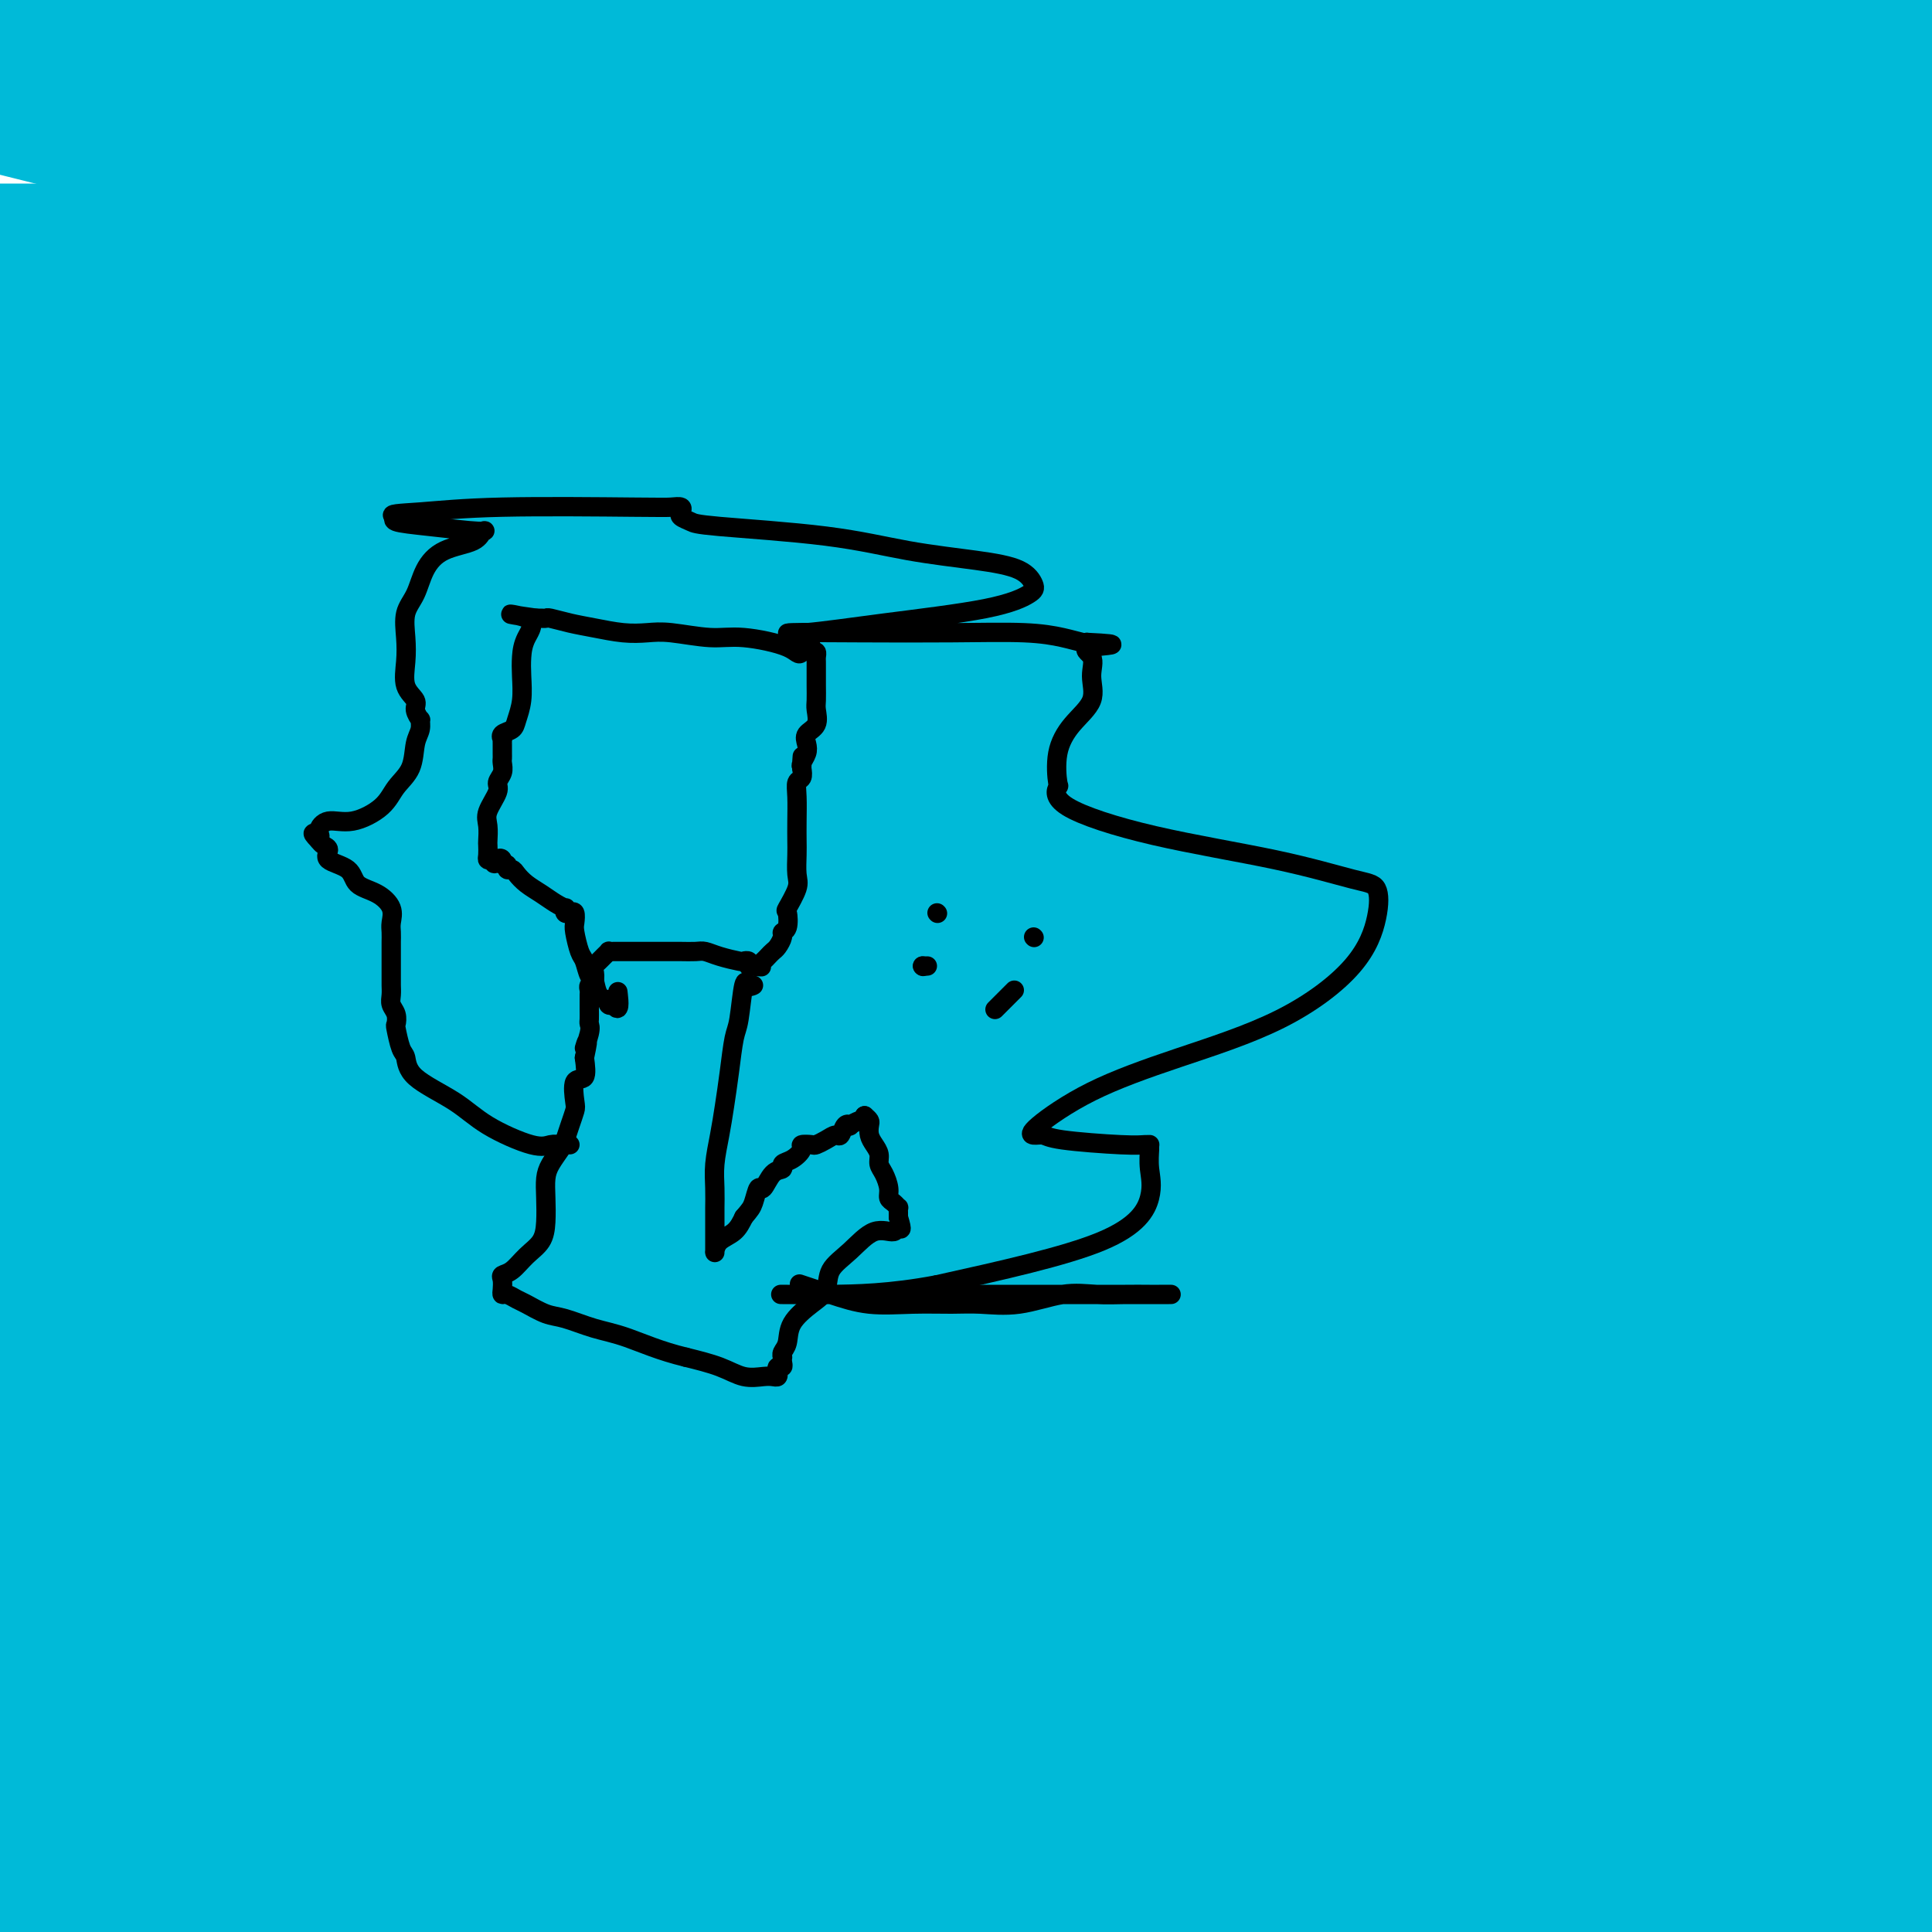 <svg viewBox='0 0 400 400' version='1.1' xmlns='http://www.w3.org/2000/svg' xmlns:xlink='http://www.w3.org/1999/xlink'><g fill='none' stroke='#00BAD8' stroke-width='12' stroke-linecap='round' stroke-linejoin='round'><path d='M380,390c1.167,7.101 2.333,14.202 0,0c-2.333,-14.202 -8.167,-49.708 -14,-97c-5.833,-47.292 -11.667,-106.369 -14,-130c-2.333,-23.631 -1.167,-11.815 0,0'/></g>
<g fill='none' stroke='#00BAD8' stroke-width='28' stroke-linecap='round' stroke-linejoin='round'><path d='M392,392c-2.121,-0.000 -4.242,-0.000 -6,0c-1.758,0.000 -3.154,0.000 -5,0c-1.846,-0.000 -4.141,-0.000 -6,0c-1.859,0.000 -3.283,0.000 -5,0c-1.717,-0.000 -3.727,-0.000 -5,0c-1.273,0.000 -1.810,0.001 -3,0c-1.190,-0.001 -3.033,-0.002 -4,0c-0.967,0.002 -1.059,0.007 -2,0c-0.941,-0.007 -2.731,-0.026 -5,0c-2.269,0.026 -5.015,0.098 -7,0c-1.985,-0.098 -3.207,-0.366 -5,0c-1.793,0.366 -4.157,1.366 -6,2c-1.843,0.634 -3.165,0.902 -4,1c-0.835,0.098 -1.183,0.027 -2,0c-0.817,-0.027 -2.101,-0.008 -3,0c-0.899,0.008 -1.411,0.006 -2,0c-0.589,-0.006 -1.253,-0.016 -2,0c-0.747,0.016 -1.575,0.057 -3,0c-1.425,-0.057 -3.447,-0.211 -5,0c-1.553,0.211 -2.637,0.789 -4,1c-1.363,0.211 -3.004,0.057 -6,0c-2.996,-0.057 -7.348,-0.015 -10,0c-2.652,0.015 -3.604,0.004 -5,0c-1.396,-0.004 -3.236,-0.001 -5,0c-1.764,0.001 -3.452,0.000 -5,0c-1.548,-0.000 -2.955,-0.000 -5,0c-2.045,0.000 -4.727,0.000 -7,0c-2.273,-0.000 -4.136,-0.000 -6,0'/><path d='M259,396c-22.025,0.619 -10.586,0.166 -8,0c2.586,-0.166 -3.681,-0.044 -7,0c-3.319,0.044 -3.689,0.012 -5,0c-1.311,-0.012 -3.563,-0.003 -6,0c-2.437,0.003 -5.058,0.001 -9,0c-3.942,-0.001 -9.204,-0.000 -13,0c-3.796,0.000 -6.127,0.000 -8,0c-1.873,-0.000 -3.287,-0.000 -5,0c-1.713,0.000 -3.725,0.000 -6,0c-2.275,-0.000 -4.814,-0.000 -7,0c-2.186,0.000 -4.020,0.000 -6,0c-1.980,-0.000 -4.107,-0.000 -6,0c-1.893,0.000 -3.554,0.000 -5,0c-1.446,-0.000 -2.678,-0.000 -4,0c-1.322,0.000 -2.733,0.000 -4,0c-1.267,-0.000 -2.389,-0.000 -4,0c-1.611,0.000 -3.711,0.000 -7,0c-3.289,-0.000 -7.768,-0.000 -11,0c-3.232,0.000 -5.219,0.000 -7,0c-1.781,-0.000 -3.358,-0.000 -5,0c-1.642,0.000 -3.348,0.000 -6,0c-2.652,-0.000 -6.248,-0.000 -9,0c-2.752,0.000 -4.658,0.000 -7,0c-2.342,0.000 -5.120,0.000 -7,0c-1.880,0.000 -2.863,0.000 -4,0c-1.137,0.000 -2.428,0.000 -4,0c-1.572,0.000 -3.424,0.000 -6,0c-2.576,0.000 -5.876,0.000 -8,0c-2.124,0.000 -3.072,0.000 -4,0c-0.928,0.000 -1.837,0.000 -2,0c-0.163,0.000 0.418,0.000 1,0'/><path d='M70,396c-29.048,0.000 -7.167,0.000 3,0c10.167,0.000 8.619,0.000 8,0c-0.619,0.000 -0.310,0.000 0,0'/><path d='M263,395c-7.199,-1.406 -14.397,-2.812 -28,-5c-13.603,-2.188 -33.610,-5.157 -55,-8c-21.390,-2.843 -44.163,-5.560 -58,-7c-13.837,-1.440 -18.738,-1.604 -22,-2c-3.262,-0.396 -4.885,-1.024 -1,0c3.885,1.024 13.277,3.699 33,8c19.723,4.301 49.778,10.229 83,15c33.222,4.771 69.611,8.386 106,12'/><path d='M274,394c17.199,1.368 34.398,2.736 0,0c-34.398,-2.736 -120.394,-9.575 -164,-13c-43.606,-3.425 -44.823,-3.436 -48,-4c-3.177,-0.564 -8.314,-1.682 4,0c12.314,1.682 42.080,6.163 74,9c31.920,2.837 65.994,4.028 97,5c31.006,0.972 58.943,1.725 74,2c15.057,0.275 17.234,0.074 19,0c1.766,-0.074 3.121,-0.020 3,0c-0.121,0.020 -1.718,0.005 -3,0c-1.282,-0.005 -2.249,-0.001 -6,0c-3.751,0.001 -10.286,0.000 -16,0c-5.714,-0.000 -10.607,-0.000 -13,0c-2.393,0.000 -2.287,-0.000 -1,0c1.287,0.000 3.756,0.000 5,0c1.244,-0.000 1.263,-0.001 9,0c7.737,0.001 23.191,0.005 31,0c7.809,-0.005 7.971,-0.020 8,0c0.029,0.020 -0.077,0.076 -5,0c-4.923,-0.076 -14.664,-0.285 -30,0c-15.336,0.285 -36.266,1.065 -52,0c-15.734,-1.065 -26.273,-3.974 -31,-5c-4.727,-1.026 -3.643,-0.170 -3,0c0.643,0.170 0.843,-0.347 9,0c8.157,0.347 24.270,1.557 54,2c29.730,0.443 73.077,0.119 93,0c19.923,-0.119 16.423,-0.032 15,0c-1.423,0.032 -0.768,0.009 1,0c1.768,-0.009 4.648,-0.002 -1,0c-5.648,0.002 -19.824,0.001 -34,0'/><path d='M363,390c-25.947,-1.052 -73.814,-3.682 -113,-7c-39.186,-3.318 -69.692,-7.322 -84,-9c-14.308,-1.678 -12.418,-1.029 -12,-1c0.418,0.029 -0.637,-0.563 1,-1c1.637,-0.437 5.966,-0.719 16,-1c10.034,-0.281 25.772,-0.560 51,-2c25.228,-1.440 59.946,-4.042 94,-5c34.054,-0.958 67.444,-0.274 82,0c14.556,0.274 10.278,0.137 6,0'/><path d='M397,364c0.441,0.003 0.881,0.006 0,0c-0.881,-0.006 -3.084,-0.021 -5,0c-1.916,0.021 -3.544,0.078 -4,0c-0.456,-0.078 0.262,-0.290 0,-1c-0.262,-0.710 -1.503,-1.917 1,-3c2.503,-1.083 8.752,-2.041 15,-3'/><path d='M341,349c6.706,1.415 13.413,2.830 0,0c-13.413,-2.830 -46.945,-9.906 -64,-14c-17.055,-4.094 -17.632,-5.207 -18,-6c-0.368,-0.793 -0.526,-1.268 1,-2c1.526,-0.732 4.738,-1.722 10,-3c5.262,-1.278 12.575,-2.844 21,-5c8.425,-2.156 17.961,-4.902 25,-7c7.039,-2.098 11.580,-3.547 14,-5c2.420,-1.453 2.720,-2.911 3,-4c0.280,-1.089 0.539,-1.808 0,-2c-0.539,-0.192 -1.875,0.145 -9,-1c-7.125,-1.145 -20.040,-3.770 -31,-5c-10.960,-1.230 -19.967,-1.065 -24,-1c-4.033,0.065 -3.093,0.032 -3,0c0.093,-0.032 -0.660,-0.061 -1,0c-0.340,0.061 -0.266,0.213 0,0c0.266,-0.213 0.725,-0.789 3,-1c2.275,-0.211 6.367,-0.057 12,0c5.633,0.057 12.807,0.015 20,0c7.193,-0.015 14.407,-0.005 20,0c5.593,0.005 9.566,0.005 12,0c2.434,-0.005 3.327,-0.015 4,0c0.673,0.015 1.124,0.056 -1,-1c-2.124,-1.056 -6.823,-3.208 -13,-7c-6.177,-3.792 -13.833,-9.225 -18,-15c-4.167,-5.775 -4.846,-11.893 -3,-22c1.846,-10.107 6.216,-24.204 12,-42c5.784,-17.796 12.980,-39.291 22,-62c9.020,-22.709 19.863,-46.631 31,-66c11.137,-19.369 22.569,-34.184 34,-49'/><path d='M318,165c7.826,-4.961 15.653,-9.922 0,0c-15.653,9.922 -54.785,34.727 -80,56c-25.215,21.273 -36.511,39.015 -46,53c-9.489,13.985 -17.170,24.214 -22,31c-4.830,6.786 -6.807,10.130 -8,12c-1.193,1.870 -1.600,2.265 -2,3c-0.400,0.735 -0.793,1.808 2,0c2.793,-1.808 8.773,-6.498 21,-21c12.227,-14.502 30.700,-38.815 54,-69c23.300,-30.185 51.427,-66.242 79,-106c27.573,-39.758 54.592,-83.217 72,-124c17.408,-40.783 25.204,-78.892 33,-117'/><path d='M270,14c2.701,-8.462 5.401,-16.924 0,0c-5.401,16.924 -18.905,59.234 -28,85c-9.095,25.766 -13.782,34.987 -16,41c-2.218,6.013 -1.968,8.819 -2,10c-0.032,1.181 -0.346,0.736 -1,1c-0.654,0.264 -1.650,1.236 1,-1c2.650,-2.236 8.944,-7.679 19,-23c10.056,-15.321 23.873,-40.520 36,-67c12.127,-26.480 22.563,-54.240 33,-82'/><path d='M267,64c4.198,-11.015 8.395,-22.029 0,0c-8.395,22.029 -29.383,77.102 -44,120c-14.617,42.898 -22.865,73.621 -31,103c-8.135,29.379 -16.158,57.415 -21,75c-4.842,17.585 -6.502,24.720 -8,28c-1.498,3.280 -2.832,2.707 -3,5c-0.168,2.293 0.831,7.454 11,-9c10.169,-16.454 29.509,-54.524 45,-92c15.491,-37.476 27.132,-74.359 37,-115c9.868,-40.641 17.962,-85.040 24,-124c6.038,-38.960 10.019,-72.480 14,-106'/><path d='M272,11c2.821,-7.555 5.642,-15.109 0,0c-5.642,15.109 -19.749,52.882 -34,91c-14.251,38.118 -28.648,76.581 -38,99c-9.352,22.419 -13.659,28.796 -16,33c-2.341,4.204 -2.715,6.237 -4,7c-1.285,0.763 -3.480,0.255 2,-1c5.480,-1.255 18.635,-3.257 32,-7c13.365,-3.743 26.939,-9.225 37,-20c10.061,-10.775 16.611,-26.841 22,-41c5.389,-14.159 9.619,-26.411 15,-35c5.381,-8.589 11.913,-13.515 16,-16c4.087,-2.485 5.729,-2.527 7,-3c1.271,-0.473 2.172,-1.376 2,-2c-0.172,-0.624 -1.416,-0.970 -5,0c-3.584,0.970 -9.507,3.257 -17,12c-7.493,8.743 -16.555,23.941 -27,44c-10.445,20.059 -22.274,44.977 -33,71c-10.726,26.023 -20.350,53.149 -29,80c-8.650,26.851 -16.325,53.425 -24,80'/><path d='M271,357c-4.271,7.505 -8.542,15.010 0,0c8.542,-15.010 29.896,-52.535 46,-83c16.104,-30.465 26.959,-53.868 36,-77c9.041,-23.132 16.269,-45.991 22,-66c5.731,-20.009 9.964,-37.169 12,-48c2.036,-10.831 1.874,-15.335 2,-18c0.126,-2.665 0.541,-3.492 1,-4c0.459,-0.508 0.963,-0.697 -2,0c-2.963,0.697 -9.393,2.281 -21,9c-11.607,6.719 -28.389,18.574 -45,35c-16.611,16.426 -33.049,37.422 -46,61c-12.951,23.578 -22.415,49.736 -35,91c-12.585,41.264 -28.293,97.632 -44,154'/><path d='M283,342c-3.613,8.905 -7.226,17.810 0,0c7.226,-17.810 25.292,-62.333 43,-100c17.708,-37.667 35.060,-68.476 50,-99c14.940,-30.524 27.470,-60.762 40,-91'/><path d='M373,18c6.670,-6.081 13.340,-12.163 0,0c-13.340,12.163 -46.690,42.569 -67,71c-20.310,28.431 -27.579,54.887 -38,78c-10.421,23.113 -23.995,42.881 -33,57c-9.005,14.119 -13.441,22.587 -16,28c-2.559,5.413 -3.240,7.772 -3,9c0.240,1.228 1.399,1.327 0,2c-1.399,0.673 -5.358,1.922 3,-2c8.358,-3.922 29.034,-13.014 46,-24c16.966,-10.986 30.223,-23.865 41,-38c10.777,-14.135 19.073,-29.527 27,-42c7.927,-12.473 15.484,-22.026 20,-29c4.516,-6.974 5.992,-11.368 7,-14c1.008,-2.632 1.547,-3.500 2,-4c0.453,-0.500 0.819,-0.630 0,-1c-0.819,-0.370 -2.824,-0.980 -8,0c-5.176,0.980 -13.524,3.549 -22,10c-8.476,6.451 -17.082,16.784 -24,29c-6.918,12.216 -12.149,26.313 -18,37c-5.851,10.687 -12.323,17.962 -20,26c-7.677,8.038 -16.558,16.839 -20,22c-3.442,5.161 -1.443,6.684 -1,8c0.443,1.316 -0.669,2.426 -1,3c-0.331,0.574 0.119,0.611 1,0c0.881,-0.611 2.193,-1.870 3,-3c0.807,-1.130 1.109,-2.130 5,-4c3.891,-1.870 11.371,-4.610 24,-6c12.629,-1.390 30.406,-1.431 41,-3c10.594,-1.569 14.005,-4.668 17,-8c2.995,-3.332 5.576,-6.897 7,-10c1.424,-3.103 1.693,-5.744 2,-7c0.307,-1.256 0.654,-1.128 1,-1'/><path d='M349,202c1.619,-3.482 0.668,-3.188 0,-3c-0.668,0.188 -1.053,0.268 -3,3c-1.947,2.732 -5.456,8.115 -9,13c-3.544,4.885 -7.121,9.272 -14,13c-6.879,3.728 -17.059,6.796 -25,9c-7.941,2.204 -13.644,3.543 -16,5c-2.356,1.457 -1.365,3.032 -1,4c0.365,0.968 0.105,1.329 0,2c-0.105,0.671 -0.053,1.654 0,2c0.053,0.346 0.108,0.057 0,0c-0.108,-0.057 -0.378,0.117 -2,1c-1.622,0.883 -4.596,2.475 -6,4c-1.404,1.525 -1.238,2.983 -2,4c-0.762,1.017 -2.452,1.592 -3,2c-0.548,0.408 0.045,0.648 0,1c-0.045,0.352 -0.727,0.815 -1,1c-0.273,0.185 -0.136,0.093 0,0'/><path d='M267,263c-2.294,2.093 -1.030,0.826 -1,1c0.030,0.174 -1.174,1.789 -2,3c-0.826,1.211 -1.274,2.016 -2,3c-0.726,0.984 -1.730,2.145 -3,6c-1.270,3.855 -2.806,10.403 -4,15c-1.194,4.597 -2.047,7.244 -5,10c-2.953,2.756 -8.006,5.621 -13,8c-4.994,2.379 -9.927,4.272 -13,7c-3.073,2.728 -4.285,6.289 -6,9c-1.715,2.711 -3.934,4.570 -6,6c-2.066,1.430 -3.978,2.432 -5,3c-1.022,0.568 -1.154,0.704 -1,1c0.154,0.296 0.596,0.754 0,1c-0.596,0.246 -2.228,0.282 4,0c6.228,-0.282 20.315,-0.880 31,-2c10.685,-1.120 17.968,-2.762 30,-5c12.032,-2.238 28.812,-5.072 40,-9c11.188,-3.928 16.782,-8.950 23,-14c6.218,-5.050 13.059,-10.129 23,-12c9.941,-1.871 22.983,-0.535 31,0c8.017,0.535 11.008,0.267 14,0'/><path d='M394,291c0.287,0.002 0.574,0.003 0,0c-0.574,-0.003 -2.008,-0.011 -3,0c-0.992,0.011 -1.540,0.041 -3,0c-1.460,-0.041 -3.830,-0.155 -5,0c-1.170,0.155 -1.138,0.577 -2,1c-0.862,0.423 -2.618,0.845 -4,1c-1.382,0.155 -2.391,0.041 -3,0c-0.609,-0.041 -0.818,-0.011 -1,0c-0.182,0.011 -0.338,0.003 -1,0c-0.662,-0.003 -1.829,-0.001 -3,0c-1.171,0.001 -2.345,-0.001 -3,0c-0.655,0.001 -0.791,0.004 -1,0c-0.209,-0.004 -0.491,-0.015 -1,0c-0.509,0.015 -1.245,0.056 -2,0c-0.755,-0.056 -1.528,-0.208 -2,0c-0.472,0.208 -0.644,0.777 -1,1c-0.356,0.223 -0.897,0.102 -1,0c-0.103,-0.102 0.230,-0.184 -1,0c-1.230,0.184 -4.025,0.633 -5,1c-0.975,0.367 -0.131,0.652 -5,1c-4.869,0.348 -15.452,0.760 -26,1c-10.548,0.240 -21.061,0.309 -35,0c-13.939,-0.309 -31.306,-0.997 -45,-2c-13.694,-1.003 -23.716,-2.321 -29,-3c-5.284,-0.679 -5.829,-0.718 -6,-1c-0.171,-0.282 0.031,-0.807 0,-1c-0.031,-0.193 -0.295,-0.055 0,0c0.295,0.055 1.147,0.028 2,0'/><path d='M208,290c-11.708,-1.083 -1.976,-0.290 3,0c4.976,0.290 5.198,0.078 9,0c3.802,-0.078 11.184,-0.021 16,0c4.816,0.021 7.067,0.006 10,0c2.933,-0.006 6.548,-0.001 9,0c2.452,0.001 3.740,0.000 5,0c1.260,-0.000 2.491,0.001 4,0c1.509,-0.001 3.294,-0.004 5,0c1.706,0.004 3.331,0.015 6,0c2.669,-0.015 6.381,-0.057 11,0c4.619,0.057 10.146,0.211 14,0c3.854,-0.211 6.037,-0.789 7,-1c0.963,-0.211 0.707,-0.057 1,0c0.293,0.057 1.135,0.015 1,0c-0.135,-0.015 -1.247,-0.004 -5,0c-3.753,0.004 -10.148,0.002 -17,0c-6.852,-0.002 -14.162,-0.004 -19,0c-4.838,0.004 -7.205,0.014 -9,0c-1.795,-0.014 -3.018,-0.054 -4,0c-0.982,0.054 -1.723,0.200 -2,0c-0.277,-0.200 -0.089,-0.746 0,-1c0.089,-0.254 0.080,-0.215 2,-5c1.920,-4.785 5.769,-14.396 9,-20c3.231,-5.604 5.846,-7.203 9,-10c3.154,-2.797 6.849,-6.791 10,-9c3.151,-2.209 5.757,-2.631 8,-3c2.243,-0.369 4.121,-0.684 6,-1'/><path d='M297,240c2.819,-0.847 2.867,-0.965 3,-1c0.133,-0.035 0.353,0.012 0,0c-0.353,-0.012 -1.278,-0.083 -2,0c-0.722,0.083 -1.240,0.320 -4,0c-2.760,-0.320 -7.763,-1.196 -13,0c-5.237,1.196 -10.708,4.465 -16,7c-5.292,2.535 -10.406,4.336 -15,7c-4.594,2.664 -8.670,6.192 -12,9c-3.330,2.808 -5.915,4.897 -8,7c-2.085,2.103 -3.671,4.220 -5,6c-1.329,1.780 -2.402,3.222 -3,5c-0.598,1.778 -0.721,3.892 -1,5c-0.279,1.108 -0.714,1.211 -1,2c-0.286,0.789 -0.424,2.264 -1,3c-0.576,0.736 -1.590,0.733 -2,1c-0.410,0.267 -0.217,0.803 0,1c0.217,0.197 0.459,0.053 1,0c0.541,-0.053 1.383,-0.016 2,0c0.617,0.016 1.010,0.009 3,0c1.990,-0.009 5.576,-0.021 9,0c3.424,0.021 6.687,0.075 10,0c3.313,-0.075 6.675,-0.280 9,-1c2.325,-0.720 3.613,-1.956 5,-3c1.387,-1.044 2.873,-1.896 4,-3c1.127,-1.104 1.893,-2.458 3,-4c1.107,-1.542 2.553,-3.271 4,-5'/><path d='M267,276c4.457,-3.996 7.600,-6.486 11,-9c3.400,-2.514 7.056,-5.052 10,-7c2.944,-1.948 5.174,-3.304 7,-4c1.826,-0.696 3.246,-0.730 4,-1c0.754,-0.270 0.843,-0.776 1,-1c0.157,-0.224 0.384,-0.165 0,0c-0.384,0.165 -1.379,0.436 -2,1c-0.621,0.564 -0.867,1.423 -3,4c-2.133,2.577 -6.154,6.874 -9,12c-2.846,5.126 -4.517,11.082 -7,17c-2.483,5.918 -5.778,11.797 -9,18c-3.222,6.203 -6.372,12.731 -9,19c-2.628,6.269 -4.733,12.279 -7,17c-2.267,4.721 -4.696,8.152 -6,11c-1.304,2.848 -1.484,5.114 -2,7c-0.516,1.886 -1.370,3.392 -2,4c-0.630,0.608 -1.037,0.316 -1,0c0.037,-0.316 0.519,-0.658 1,-1'/><path d='M244,363c-5.457,13.159 1.900,0.056 8,-7c6.100,-7.056 10.944,-8.067 21,-11c10.056,-2.933 25.323,-7.790 45,-13c19.677,-5.210 43.765,-10.774 66,-16c22.235,-5.226 42.618,-10.113 63,-15'/><path d='M372,262c2.750,-0.841 5.501,-1.683 0,0c-5.501,1.683 -19.252,5.889 -30,10c-10.748,4.111 -18.493,8.127 -26,11c-7.507,2.873 -14.776,4.602 -21,7c-6.224,2.398 -11.404,5.463 -15,7c-3.596,1.537 -5.608,1.544 -7,2c-1.392,0.456 -2.163,1.359 -2,1c0.163,-0.359 1.259,-1.980 6,-8c4.741,-6.020 13.126,-16.438 22,-34c8.874,-17.562 18.235,-42.267 27,-64c8.765,-21.733 16.933,-40.495 31,-70c14.067,-29.505 34.034,-69.752 54,-110'/><path d='M358,65c7.232,-9.721 14.464,-19.442 0,0c-14.464,19.442 -50.622,68.047 -72,96c-21.378,27.953 -27.974,35.253 -34,43c-6.026,7.747 -11.480,15.942 -14,21c-2.520,5.058 -2.106,6.980 -2,8c0.106,1.020 -0.097,1.139 0,0c0.097,-1.139 0.492,-3.534 1,-5c0.508,-1.466 1.129,-2.002 4,-6c2.871,-3.998 7.994,-11.457 15,-20c7.006,-8.543 15.896,-18.171 24,-29c8.104,-10.829 15.423,-22.859 24,-37c8.577,-14.141 18.412,-30.391 26,-42c7.588,-11.609 12.931,-18.575 18,-24c5.069,-5.425 9.866,-9.308 12,-11c2.134,-1.692 1.604,-1.192 1,-1c-0.604,0.192 -1.284,0.077 -2,0c-0.716,-0.077 -1.468,-0.114 -3,3c-1.532,3.114 -3.842,9.380 -8,19c-4.158,9.620 -10.162,22.595 -17,38c-6.838,15.405 -14.509,33.241 -23,54c-8.491,20.759 -17.802,44.441 -27,70c-9.198,25.559 -18.284,52.997 -26,78c-7.716,25.003 -14.062,47.572 -18,62c-3.938,14.428 -5.469,20.714 -7,27'/><path d='M268,380c-3.166,3.134 -6.332,6.268 0,0c6.332,-6.268 22.161,-21.938 36,-37c13.839,-15.062 25.687,-29.517 38,-45c12.313,-15.483 25.089,-31.995 39,-48c13.911,-16.005 28.955,-31.502 44,-47'/><path d='M368,185c2.993,-2.710 5.986,-5.421 0,0c-5.986,5.421 -20.952,18.973 -32,30c-11.048,11.027 -18.176,19.530 -23,26c-4.824,6.470 -7.342,10.908 -9,14c-1.658,3.092 -2.457,4.839 -3,5c-0.543,0.161 -0.831,-1.265 0,-4c0.831,-2.735 2.782,-6.778 5,-10c2.218,-3.222 4.704,-5.621 7,-9c2.296,-3.379 4.401,-7.738 8,-12c3.599,-4.262 8.691,-8.427 14,-11c5.309,-2.573 10.835,-3.556 18,-9c7.165,-5.444 15.967,-15.350 22,-23c6.033,-7.650 9.295,-13.043 13,-19c3.705,-5.957 7.852,-12.479 12,-19'/><path d='M394,142c2.237,-4.005 4.474,-8.011 0,0c-4.474,8.011 -15.658,28.038 -21,38c-5.342,9.962 -4.843,9.857 -8,15c-3.157,5.143 -9.970,15.532 -15,23c-5.030,7.468 -8.277,12.013 -11,17c-2.723,4.987 -4.923,10.416 -6,14c-1.077,3.584 -1.030,5.324 -1,6c0.030,0.676 0.043,0.289 0,0c-0.043,-0.289 -0.141,-0.481 0,-1c0.141,-0.519 0.521,-1.366 3,-5c2.479,-3.634 7.056,-10.057 13,-17c5.944,-6.943 13.254,-14.408 22,-23c8.746,-8.592 18.927,-18.312 26,-30c7.073,-11.688 11.036,-25.344 15,-39'/><path d='M398,142c0.186,-1.224 0.372,-2.448 0,0c-0.372,2.448 -1.303,8.569 -4,14c-2.697,5.431 -7.160,10.172 -11,13c-3.840,2.828 -7.057,3.742 -9,6c-1.943,2.258 -2.612,5.860 -3,9c-0.388,3.140 -0.497,5.816 -1,8c-0.503,2.184 -1.402,3.874 -2,6c-0.598,2.126 -0.896,4.689 -1,7c-0.104,2.311 -0.014,4.370 0,6c0.014,1.630 -0.049,2.831 0,4c0.049,1.169 0.209,2.307 0,3c-0.209,0.693 -0.788,0.943 -1,2c-0.212,1.057 -0.056,2.922 0,4c0.056,1.078 0.011,1.370 0,2c-0.011,0.630 0.011,1.597 0,3c-0.011,1.403 -0.056,3.241 0,4c0.056,0.759 0.213,0.439 0,1c-0.213,0.561 -0.796,2.004 -1,3c-0.204,0.996 -0.027,1.547 0,2c0.027,0.453 -0.095,0.808 0,1c0.095,0.192 0.407,0.220 1,0c0.593,-0.220 1.468,-0.690 2,-1c0.532,-0.310 0.720,-0.461 2,-1c1.280,-0.539 3.652,-1.468 5,-2c1.348,-0.532 1.670,-0.668 2,-1c0.330,-0.332 0.666,-0.858 1,-1c0.334,-0.142 0.667,0.102 1,0c0.333,-0.102 0.667,-0.551 1,-1'/><path d='M380,233c2.437,-1.096 1.030,-0.335 1,0c-0.030,0.335 1.316,0.245 2,0c0.684,-0.245 0.704,-0.643 1,-1c0.296,-0.357 0.867,-0.673 1,-1c0.133,-0.327 -0.170,-0.667 0,-1c0.170,-0.333 0.815,-0.661 1,-1c0.185,-0.339 -0.089,-0.690 0,-1c0.089,-0.310 0.541,-0.580 1,-1c0.459,-0.420 0.925,-0.990 1,-2c0.075,-1.010 -0.242,-2.461 0,-4c0.242,-1.539 1.044,-3.165 2,-5c0.956,-1.835 2.065,-3.879 3,-6c0.935,-2.121 1.696,-4.320 3,-7c1.304,-2.680 3.152,-5.840 5,-9'/><path d='M399,224c0.280,-2.741 0.560,-5.481 0,0c-0.560,5.481 -1.959,19.185 -3,27c-1.041,7.815 -1.722,9.742 -3,13c-1.278,3.258 -3.151,7.846 -4,11c-0.849,3.154 -0.672,4.872 -1,7c-0.328,2.128 -1.160,4.665 -2,6c-0.840,1.335 -1.689,1.466 -2,2c-0.311,0.534 -0.083,1.470 0,2c0.083,0.530 0.022,0.652 0,1c-0.022,0.348 -0.006,0.920 0,1c0.006,0.080 0.001,-0.331 0,0c-0.001,0.331 0.003,1.405 0,2c-0.003,0.595 -0.012,0.711 0,1c0.012,0.289 0.043,0.749 0,2c-0.043,1.251 -0.162,3.292 0,5c0.162,1.708 0.605,3.083 0,5c-0.605,1.917 -2.257,4.375 -3,7c-0.743,2.625 -0.576,5.417 -1,8c-0.424,2.583 -1.438,4.956 -2,8c-0.562,3.044 -0.673,6.757 -1,10c-0.327,3.243 -0.870,6.015 -1,9c-0.130,2.985 0.155,6.184 0,9c-0.155,2.816 -0.748,5.249 -1,7c-0.252,1.751 -0.161,2.820 -1,6c-0.839,3.180 -2.606,8.471 -4,12c-1.394,3.529 -2.414,5.296 -3,7c-0.586,1.704 -0.739,3.344 -1,5c-0.261,1.656 -0.631,3.328 -1,5'/><path d='M375,396c-0.494,1.341 -0.989,2.683 0,0c0.989,-2.683 3.461,-9.389 6,-16c2.539,-6.611 5.145,-13.126 8,-20c2.855,-6.874 5.959,-14.107 9,-21c3.041,-6.893 6.021,-13.447 9,-20'/><path d='M394,367c0.082,-0.450 0.164,-0.900 0,0c-0.164,0.900 -0.574,3.151 -1,4c-0.426,0.849 -0.867,0.298 -1,0c-0.133,-0.298 0.042,-0.342 0,-1c-0.042,-0.658 -0.300,-1.929 0,-3c0.300,-1.071 1.158,-1.942 2,-3c0.842,-1.058 1.669,-2.302 3,-4c1.331,-1.698 3.165,-3.849 5,-6'/><path d='M399,316c0.413,0.787 0.826,1.573 0,0c-0.826,-1.573 -2.890,-5.506 -5,-9c-2.110,-3.494 -4.265,-6.550 -6,-9c-1.735,-2.450 -3.050,-4.295 -5,-6c-1.950,-1.705 -4.536,-3.269 -7,-5c-2.464,-1.731 -4.806,-3.627 -7,-5c-2.194,-1.373 -4.240,-2.223 -7,-3c-2.760,-0.777 -6.234,-1.482 -8,-2c-1.766,-0.518 -1.823,-0.850 -2,-1c-0.177,-0.150 -0.472,-0.120 -1,0c-0.528,0.120 -1.287,0.330 0,-1c1.287,-1.330 4.621,-4.199 8,-7c3.379,-2.801 6.805,-5.535 10,-8c3.195,-2.465 6.160,-4.660 8,-7c1.840,-2.340 2.556,-4.824 3,-6c0.444,-1.176 0.617,-1.044 1,-1c0.383,0.044 0.978,0.002 1,0c0.022,-0.002 -0.528,0.038 -1,0c-0.472,-0.038 -0.867,-0.155 -4,0c-3.133,0.155 -9.003,0.581 -16,1c-6.997,0.419 -15.119,0.831 -20,1c-4.881,0.169 -6.521,0.095 -6,0c0.521,-0.095 3.201,-0.211 9,0c5.799,0.211 14.715,0.749 24,0c9.285,-0.749 18.939,-2.785 26,-5c7.061,-2.215 11.531,-4.607 16,-7'/><path d='M391,231c3.472,-0.165 6.944,-0.330 0,0c-6.944,0.330 -24.304,1.154 -41,2c-16.696,0.846 -32.728,1.715 -41,2c-8.272,0.285 -8.783,-0.012 -9,0c-0.217,0.012 -0.141,0.333 0,1c0.141,0.667 0.346,1.680 9,0c8.654,-1.680 25.758,-6.051 43,-12c17.242,-5.949 34.621,-13.474 52,-21'/><path d='M352,180c7.381,-0.892 14.762,-1.785 0,0c-14.762,1.785 -51.668,6.246 -77,9c-25.332,2.754 -39.089,3.800 -47,5c-7.911,1.200 -9.976,2.552 -11,3c-1.024,0.448 -1.006,-0.009 -2,0c-0.994,0.009 -3.001,0.485 0,0c3.001,-0.485 11.009,-1.930 18,-4c6.991,-2.070 12.964,-4.764 18,-7c5.036,-2.236 9.134,-4.013 11,-5c1.866,-0.987 1.499,-1.185 2,-2c0.501,-0.815 1.869,-2.248 -1,0c-2.869,2.248 -9.975,8.179 -16,14c-6.025,5.821 -10.968,11.534 -15,17c-4.032,5.466 -7.152,10.686 -10,19c-2.848,8.314 -5.426,19.724 -7,30c-1.574,10.276 -2.146,19.419 -2,27c0.146,7.581 1.009,13.601 2,18c0.991,4.399 2.109,7.176 3,9c0.891,1.824 1.553,2.694 2,3c0.447,0.306 0.677,0.049 1,0c0.323,-0.049 0.737,0.110 1,0c0.263,-0.110 0.374,-0.487 2,0c1.626,0.487 4.767,1.840 9,3c4.233,1.160 9.558,2.129 15,3c5.442,0.871 11.003,1.645 16,3c4.997,1.355 9.432,3.291 12,4c2.568,0.709 3.268,0.191 4,0c0.732,-0.191 1.495,-0.055 2,0c0.505,0.055 0.753,0.027 1,0'/><path d='M283,329c10.000,2.603 2.499,1.112 1,1c-1.499,-0.112 3.003,1.155 6,2c2.997,0.845 4.489,1.268 8,3c3.511,1.732 9.043,4.772 14,7c4.957,2.228 9.340,3.643 14,6c4.660,2.357 9.597,5.654 14,8c4.403,2.346 8.274,3.739 13,6c4.726,2.261 10.308,5.391 13,7c2.692,1.609 2.493,1.698 3,2c0.507,0.302 1.718,0.817 2,1c0.282,0.183 -0.365,0.035 -1,0c-0.635,-0.035 -1.257,0.043 -2,0c-0.743,-0.043 -1.606,-0.208 -2,0c-0.394,0.208 -0.318,0.787 -1,1c-0.682,0.213 -2.120,0.060 -3,0c-0.880,-0.060 -1.201,-0.026 -2,0c-0.799,0.026 -2.076,0.046 -3,0c-0.924,-0.046 -1.494,-0.156 -3,0c-1.506,0.156 -3.947,0.578 -6,1c-2.053,0.422 -3.719,0.845 -5,1c-1.281,0.155 -2.178,0.041 -3,0c-0.822,-0.041 -1.567,-0.011 -2,0c-0.433,0.011 -0.552,0.003 -1,0c-0.448,-0.003 -1.224,-0.002 -2,0'/><path d='M335,375c-5.203,0.626 -1.212,0.191 0,0c1.212,-0.191 -0.355,-0.137 -1,0c-0.645,0.137 -0.369,0.355 -3,0c-2.631,-0.355 -8.168,-1.285 -19,-3c-10.832,-1.715 -26.960,-4.214 -45,-7c-18.040,-2.786 -37.992,-5.858 -58,-9c-20.008,-3.142 -40.073,-6.353 -56,-10c-15.927,-3.647 -27.715,-7.728 -38,-12c-10.285,-4.272 -19.066,-8.734 -23,-11c-3.934,-2.266 -3.021,-2.337 -3,-3c0.021,-0.663 -0.850,-1.917 -1,-3c-0.150,-1.083 0.422,-1.995 4,-3c3.578,-1.005 10.161,-2.102 19,-5c8.839,-2.898 19.932,-7.596 37,-13c17.068,-5.404 40.109,-11.515 60,-16c19.891,-4.485 36.630,-7.343 47,-9c10.370,-1.657 14.372,-2.112 16,-3c1.628,-0.888 0.884,-2.207 1,-3c0.116,-0.793 1.093,-1.058 -10,-2c-11.093,-0.942 -34.256,-2.561 -69,-4c-34.744,-1.439 -81.070,-2.697 -152,-4c-70.930,-1.303 -166.465,-2.652 -262,-4'/><path d='M4,252c-0.077,0.113 -0.155,0.226 0,0c0.155,-0.226 0.542,-0.792 2,-1c1.458,-0.208 3.988,-0.060 -1,0c-4.988,0.060 -17.494,0.030 -30,0'/><path d='M173,195c0.644,-0.113 1.289,-0.226 2,0c0.711,0.226 1.490,0.793 11,0c9.510,-0.793 27.753,-2.944 56,-6c28.247,-3.056 66.499,-7.016 103,-9c36.501,-1.984 71.250,-1.992 106,-2'/><path d='M300,188c14.065,-1.302 28.130,-2.604 0,0c-28.130,2.604 -98.456,9.114 -149,13c-50.544,3.886 -81.308,5.147 -99,6c-17.692,0.853 -22.314,1.300 -23,1c-0.686,-0.300 2.563,-1.345 4,-2c1.437,-0.655 1.062,-0.921 13,-4c11.938,-3.079 36.191,-8.972 62,-15c25.809,-6.028 53.175,-12.191 73,-16c19.825,-3.809 32.108,-5.264 40,-7c7.892,-1.736 11.394,-3.752 14,-5c2.606,-1.248 4.317,-1.729 2,-2c-2.317,-0.271 -8.661,-0.331 -26,0c-17.339,0.331 -45.674,1.055 -76,3c-30.326,1.945 -62.642,5.112 -84,7c-21.358,1.888 -31.759,2.498 -36,3c-4.241,0.502 -2.323,0.894 0,1c2.323,0.106 5.050,-0.076 22,0c16.950,0.076 48.124,0.411 84,0c35.876,-0.411 76.452,-1.567 106,-2c29.548,-0.433 48.066,-0.143 58,0c9.934,0.143 11.285,0.137 12,0c0.715,-0.137 0.793,-0.406 1,0c0.207,0.406 0.543,1.488 -9,6c-9.543,4.512 -28.965,12.453 -58,22c-29.035,9.547 -67.685,20.699 -101,29c-33.315,8.301 -61.297,13.752 -78,20c-16.703,6.248 -22.128,13.293 -24,17c-1.872,3.707 -0.193,4.076 5,5c5.193,0.924 13.898,2.403 30,3c16.102,0.597 39.601,0.314 59,0c19.399,-0.314 34.700,-0.657 50,-1'/><path d='M172,270c20.082,-0.322 15.786,-0.626 15,-1c-0.786,-0.374 1.938,-0.819 2,-1c0.062,-0.181 -2.538,-0.099 -4,0c-1.462,0.099 -1.784,0.216 -14,2c-12.216,1.784 -36.324,5.234 -58,8c-21.676,2.766 -40.921,4.846 -52,6c-11.079,1.154 -13.993,1.380 -16,2c-2.007,0.620 -3.108,1.633 6,0c9.108,-1.633 28.425,-5.911 59,-10c30.575,-4.089 72.408,-7.988 113,-15c40.592,-7.012 79.942,-17.137 105,-25c25.058,-7.863 35.825,-13.465 41,-17c5.175,-3.535 4.757,-5.002 5,-6c0.243,-0.998 1.148,-1.525 -3,-2c-4.148,-0.475 -13.347,-0.897 -38,-1c-24.653,-0.103 -64.758,0.113 -124,4c-59.242,3.887 -137.621,11.443 -216,19'/><path d='M86,368c-9.124,0.904 -18.249,1.809 0,0c18.249,-1.809 63.871,-6.330 101,-12c37.129,-5.670 65.766,-12.488 94,-17c28.234,-4.512 56.067,-6.718 76,-9c19.933,-2.282 31.967,-4.641 44,-7'/><path d='M374,332c4.531,-1.178 9.062,-2.355 0,0c-9.062,2.355 -31.717,8.243 -53,15c-21.283,6.757 -41.195,14.385 -63,21c-21.805,6.615 -45.503,12.219 -65,16c-19.497,3.781 -34.794,5.740 -43,7c-8.206,1.260 -9.321,1.821 -10,2c-0.679,0.179 -0.923,-0.024 -1,0c-0.077,0.024 0.012,0.274 0,-2c-0.012,-2.274 -0.124,-7.072 0,-11c0.124,-3.928 0.483,-6.986 1,-11c0.517,-4.014 1.193,-8.986 2,-13c0.807,-4.014 1.745,-7.072 2,-10c0.255,-2.928 -0.174,-5.728 0,-7c0.174,-1.272 0.950,-1.018 0,-1c-0.950,0.018 -3.626,-0.201 -12,0c-8.374,0.201 -22.447,0.823 -41,0c-18.553,-0.823 -41.587,-3.092 -58,-4c-16.413,-0.908 -26.207,-0.454 -36,0'/><path d='M3,322c-4.064,1.814 -8.128,3.628 0,0c8.128,-3.628 28.448,-12.698 45,-19c16.552,-6.302 29.336,-9.837 40,-13c10.664,-3.163 19.209,-5.955 24,-9c4.791,-3.045 5.828,-6.341 7,-8c1.172,-1.659 2.477,-1.679 3,-2c0.523,-0.321 0.262,-0.943 0,-1c-0.262,-0.057 -0.524,0.450 -1,1c-0.476,0.550 -1.164,1.142 -6,5c-4.836,3.858 -13.818,10.981 -26,18c-12.182,7.019 -27.564,13.933 -41,20c-13.436,6.067 -24.925,11.287 -33,15c-8.075,3.713 -12.736,5.918 -15,7c-2.264,1.082 -2.132,1.041 -2,1'/><path d='M2,334c-1.284,1.220 -2.568,2.440 0,0c2.568,-2.440 8.989,-8.539 15,-13c6.011,-4.461 11.613,-7.283 18,-11c6.387,-3.717 13.559,-8.331 20,-12c6.441,-3.669 12.153,-6.395 16,-8c3.847,-1.605 5.831,-2.089 7,-3c1.169,-0.911 1.525,-2.250 1,-2c-0.525,0.250 -1.931,2.090 -2,3c-0.069,0.910 1.200,0.891 -4,6c-5.200,5.109 -16.868,15.345 -25,22c-8.132,6.655 -12.729,9.728 -18,14c-5.271,4.272 -11.217,9.744 -15,13c-3.783,3.256 -5.403,4.298 -6,5c-0.597,0.702 -0.171,1.066 0,1c0.171,-0.066 0.087,-0.561 0,-2c-0.087,-1.439 -0.176,-3.823 0,-5c0.176,-1.177 0.616,-1.148 2,-3c1.384,-1.852 3.711,-5.585 6,-9c2.289,-3.415 4.542,-6.513 6,-10c1.458,-3.487 2.123,-7.362 3,-11c0.877,-3.638 1.965,-7.039 2,-8c0.035,-0.961 -0.982,0.520 -2,2'/><path d='M26,303c-1.063,1.424 -2.719,3.983 -5,6c-2.281,2.017 -5.185,3.490 -8,6c-2.815,2.510 -5.539,6.056 -7,8c-1.461,1.944 -1.659,2.287 -2,3c-0.341,0.713 -0.826,1.798 -1,2c-0.174,0.202 -0.037,-0.478 0,-1c0.037,-0.522 -0.026,-0.887 0,-1c0.026,-0.113 0.142,0.024 0,-1c-0.142,-1.024 -0.540,-3.209 0,-5c0.540,-1.791 2.019,-3.187 3,-5c0.981,-1.813 1.466,-4.042 2,-7c0.534,-2.958 1.118,-6.645 1,-9c-0.118,-2.355 -0.936,-3.379 0,-6c0.936,-2.621 3.627,-6.839 6,-9c2.373,-2.161 4.429,-2.267 6,-3c1.571,-0.733 2.656,-2.095 3,-3c0.344,-0.905 -0.052,-1.353 0,-2c0.052,-0.647 0.553,-1.494 1,-2c0.447,-0.506 0.842,-0.672 1,-1c0.158,-0.328 0.081,-0.819 0,-1c-0.081,-0.181 -0.166,-0.052 0,0c0.166,0.052 0.583,0.026 1,0'/><path d='M27,272c2.724,-3.426 0.534,-1.491 0,-1c-0.534,0.491 0.588,-0.461 1,-1c0.412,-0.539 0.113,-0.666 0,-1c-0.113,-0.334 -0.040,-0.874 0,-1c0.040,-0.126 0.048,0.163 0,0c-0.048,-0.163 -0.150,-0.776 -1,-1c-0.850,-0.224 -2.446,-0.057 -3,0c-0.554,0.057 -0.066,0.005 -1,0c-0.934,-0.005 -3.290,0.037 -5,0c-1.710,-0.037 -2.774,-0.153 -7,0c-4.226,0.153 -11.613,0.577 -19,1'/><path d='M2,268c-0.251,-0.000 -0.503,-0.000 0,0c0.503,0.000 1.759,0.000 4,-1c2.241,-1.000 5.466,-3.001 8,-4c2.534,-0.999 4.376,-0.995 6,-1c1.624,-0.005 3.029,-0.017 4,0c0.971,0.017 1.509,0.063 2,0c0.491,-0.063 0.937,-0.237 1,0c0.063,0.237 -0.257,0.884 0,1c0.257,0.116 1.091,-0.298 0,2c-1.091,2.298 -4.107,7.307 -7,11c-2.893,3.693 -5.664,6.071 -8,9c-2.336,2.929 -4.239,6.408 -7,10c-2.761,3.592 -6.381,7.296 -10,11'/><path d='M3,359c-0.344,-0.413 -0.688,-0.826 0,0c0.688,0.826 2.410,2.893 4,4c1.590,1.107 3.050,1.256 4,2c0.950,0.744 1.391,2.082 2,3c0.609,0.918 1.386,1.415 2,2c0.614,0.585 1.063,1.257 2,2c0.937,0.743 2.360,1.556 3,2c0.640,0.444 0.497,0.518 1,1c0.503,0.482 1.651,1.372 2,2c0.349,0.628 -0.103,0.993 0,1c0.103,0.007 0.760,-0.345 1,0c0.240,0.345 0.064,1.389 0,2c-0.064,0.611 -0.017,0.791 0,1c0.017,0.209 0.005,0.448 0,1c-0.005,0.552 -0.001,1.419 0,2c0.001,0.581 0.001,0.877 0,2c-0.001,1.123 -0.003,3.071 0,4c0.003,0.929 0.012,0.837 0,1c-0.012,0.163 -0.044,0.579 0,1c0.044,0.421 0.166,0.845 0,1c-0.166,0.155 -0.619,0.042 -1,0c-0.381,-0.042 -0.690,-0.011 -1,0c-0.310,0.011 -0.622,0.003 -1,0c-0.378,-0.003 -0.824,-0.001 -1,0c-0.176,0.001 -0.084,0.000 -1,0c-0.916,-0.000 -2.842,-0.000 -4,0c-1.158,0.000 -1.547,0.000 -3,0c-1.453,-0.000 -3.968,-0.000 -6,0c-2.032,0.000 -3.581,0.000 -5,0c-1.419,-0.000 -2.710,-0.000 -4,0'/><path d='M2,393c-0.333,0.000 -0.666,0.000 0,0c0.666,-0.000 2.329,-0.000 3,0c0.671,0.000 0.348,0.001 1,0c0.652,-0.001 2.280,-0.002 3,0c0.720,0.002 0.532,0.008 2,0c1.468,-0.008 4.593,-0.030 6,0c1.407,0.030 1.096,0.111 2,0c0.904,-0.111 3.023,-0.415 4,0c0.977,0.415 0.813,1.549 1,2c0.187,0.451 0.726,0.220 1,0c0.274,-0.220 0.284,-0.430 0,-1c-0.284,-0.570 -0.861,-1.501 -1,-2c-0.139,-0.499 0.159,-0.568 0,-1c-0.159,-0.432 -0.774,-1.229 -1,-2c-0.226,-0.771 -0.062,-1.517 0,-2c0.062,-0.483 0.024,-0.703 0,-1c-0.024,-0.297 -0.033,-0.669 0,-1c0.033,-0.331 0.108,-0.619 0,-1c-0.108,-0.381 -0.400,-0.855 -1,-2c-0.600,-1.145 -1.508,-2.962 -2,-4c-0.492,-1.038 -0.569,-1.297 -1,-2c-0.431,-0.703 -1.215,-1.852 -2,-3'/><path d='M17,373c-1.192,-3.405 -0.173,-0.916 0,0c0.173,0.916 -0.501,0.260 -1,0c-0.499,-0.260 -0.825,-0.122 -1,0c-0.175,0.122 -0.201,0.229 -1,0c-0.799,-0.229 -2.371,-0.793 -4,-1c-1.629,-0.207 -3.314,-0.055 -4,0c-0.686,0.055 -0.375,0.015 -1,0c-0.625,-0.015 -2.188,-0.004 -3,0c-0.812,0.004 -0.872,0.001 -1,0c-0.128,-0.001 -0.322,-0.000 -1,0c-0.678,0.000 -1.839,0.000 -3,0'/><path d='M9,370c-0.603,0.111 -1.206,0.222 0,0c1.206,-0.222 4.221,-0.776 6,-1c1.779,-0.224 2.324,-0.119 3,0c0.676,0.119 1.485,0.251 2,0c0.515,-0.251 0.736,-0.887 1,-1c0.264,-0.113 0.572,0.295 2,0c1.428,-0.295 3.977,-1.293 6,-2c2.023,-0.707 3.521,-1.121 6,-2c2.479,-0.879 5.938,-2.221 8,-3c2.062,-0.779 2.727,-0.993 3,-1c0.273,-0.007 0.155,0.195 0,0c-0.155,-0.195 -0.346,-0.785 0,-1c0.346,-0.215 1.228,-0.055 2,0c0.772,0.055 1.434,0.004 3,0c1.566,-0.004 4.037,0.037 6,0c1.963,-0.037 3.418,-0.154 4,0c0.582,0.154 0.291,0.577 0,1'/><path d='M61,360c1.550,0.219 0.423,0.265 0,1c-0.423,0.735 -0.144,2.157 0,3c0.144,0.843 0.151,1.106 0,2c-0.151,0.894 -0.460,2.420 0,3c0.460,0.580 1.689,0.213 2,0c0.311,-0.213 -0.297,-0.271 2,0c2.297,0.271 7.497,0.871 16,0c8.503,-0.871 20.308,-3.214 32,-4c11.692,-0.786 23.270,-0.014 31,0c7.730,0.014 11.612,-0.729 14,-1c2.388,-0.271 3.283,-0.070 3,0c-0.283,0.070 -1.744,0.008 -3,0c-1.256,-0.008 -2.306,0.036 -6,1c-3.694,0.964 -10.033,2.847 -17,4c-6.967,1.153 -14.563,1.574 -22,2c-7.437,0.426 -14.715,0.855 -21,1c-6.285,0.145 -11.576,0.005 -14,0c-2.424,-0.005 -1.980,0.125 -2,0c-0.020,-0.125 -0.502,-0.506 0,-1c0.502,-0.494 1.990,-1.100 5,-2c3.010,-0.900 7.544,-2.092 12,-3c4.456,-0.908 8.834,-1.532 12,-2c3.166,-0.468 5.122,-0.780 7,-1c1.878,-0.220 3.680,-0.349 3,0c-0.680,0.349 -3.840,1.174 -7,2'/><path d='M108,365c-4.602,1.034 -12.609,2.618 -21,4c-8.391,1.382 -17.168,2.563 -26,3c-8.832,0.437 -17.719,0.129 -23,0c-5.281,-0.129 -6.958,-0.079 -8,0c-1.042,0.079 -1.451,0.188 -1,0c0.451,-0.188 1.761,-0.674 3,-1c1.239,-0.326 2.407,-0.492 6,-2c3.593,-1.508 9.611,-4.360 20,-7c10.389,-2.640 25.149,-5.070 33,-7c7.851,-1.930 8.792,-3.360 10,-4c1.208,-0.640 2.684,-0.489 2,0c-0.684,0.489 -3.529,1.318 -9,3c-5.471,1.682 -13.570,4.217 -23,6c-9.430,1.783 -20.193,2.814 -29,4c-8.807,1.186 -15.658,2.529 -19,3c-3.342,0.471 -3.175,0.072 -3,0c0.175,-0.072 0.359,0.183 3,0c2.641,-0.183 7.739,-0.805 28,-4c20.261,-3.195 55.685,-8.965 77,-13c21.315,-4.035 28.522,-6.337 33,-8c4.478,-1.663 6.226,-2.689 7,-3c0.774,-0.311 0.575,0.091 1,0c0.425,-0.091 1.473,-0.676 -2,0c-3.473,0.676 -11.467,2.614 -25,6c-13.533,3.386 -32.605,8.219 -54,12c-21.395,3.781 -45.113,6.509 -64,9c-18.887,2.491 -32.944,4.746 -47,7'/><path d='M-1,378c-2.205,0.009 -4.409,0.017 0,0c4.409,-0.017 15.432,-0.060 21,0c5.568,0.060 5.680,0.223 6,0c0.320,-0.223 0.849,-0.833 1,-1c0.151,-0.167 -0.075,0.109 -2,0c-1.925,-0.109 -5.550,-0.603 -15,0c-9.450,0.603 -24.725,2.301 -40,4'/><path d='M117,364c-6.070,1.183 -12.139,2.366 0,0c12.139,-2.366 42.488,-8.280 58,-12c15.512,-3.720 16.188,-5.244 17,-6c0.812,-0.756 1.761,-0.742 2,-1c0.239,-0.258 -0.231,-0.788 0,-1c0.231,-0.212 1.165,-0.107 -3,0c-4.165,0.107 -13.428,0.217 -25,1c-11.572,0.783 -25.454,2.238 -40,4c-14.546,1.762 -29.758,3.832 -42,5c-12.242,1.168 -21.516,1.436 -30,2c-8.484,0.564 -16.178,1.424 -22,2c-5.822,0.576 -9.771,0.869 -12,1c-2.229,0.131 -2.737,0.100 -3,0c-0.263,-0.100 -0.280,-0.268 3,-1c3.280,-0.732 9.858,-2.029 17,-4c7.142,-1.971 14.846,-4.616 21,-7c6.154,-2.384 10.756,-4.508 14,-6c3.244,-1.492 5.130,-2.352 5,-3c-0.130,-0.648 -2.276,-1.084 -7,0c-4.724,1.084 -12.025,3.688 -19,6c-6.975,2.312 -13.622,4.332 -18,6c-4.378,1.668 -6.487,2.983 -8,4c-1.513,1.017 -2.431,1.737 -1,2c1.431,0.263 5.209,0.071 14,0c8.791,-0.071 22.595,-0.020 37,0c14.405,0.020 29.412,0.008 40,0c10.588,-0.008 16.755,-0.012 20,0c3.245,0.012 3.566,0.042 4,0c0.434,-0.042 0.981,-0.155 1,0c0.019,0.155 -0.491,0.577 -1,1'/><path d='M139,357c14.667,2.357 -5.667,6.750 -21,12c-15.333,5.250 -25.667,11.357 -37,17c-11.333,5.643 -23.667,10.821 -36,16'/><path d='M151,391c-1.841,0.801 -3.682,1.602 0,0c3.682,-1.602 12.888,-5.606 18,-8c5.112,-2.394 6.131,-3.178 7,-4c0.869,-0.822 1.587,-1.680 2,-2c0.413,-0.320 0.520,-0.100 1,0c0.480,0.100 1.333,0.079 -1,0c-2.333,-0.079 -7.852,-0.217 -18,1c-10.148,1.217 -24.926,3.790 -36,5c-11.074,1.210 -18.443,1.058 -24,1c-5.557,-0.058 -9.301,-0.023 -11,0c-1.699,0.023 -1.353,0.034 1,0c2.353,-0.034 6.711,-0.114 12,0c5.289,0.114 11.508,0.422 15,0c3.492,-0.422 4.257,-1.574 5,-2c0.743,-0.426 1.463,-0.125 0,0c-1.463,0.125 -5.109,0.073 -10,0c-4.891,-0.073 -11.027,-0.166 -16,0c-4.973,0.166 -8.783,0.590 -11,1c-2.217,0.410 -2.840,0.807 -3,1c-0.160,0.193 0.143,0.182 1,0c0.857,-0.182 2.268,-0.536 5,-1c2.732,-0.464 6.785,-1.039 12,-2c5.215,-0.961 11.594,-2.309 17,-3c5.406,-0.691 9.840,-0.724 14,-1c4.160,-0.276 8.046,-0.793 7,-1c-1.046,-0.207 -7.023,-0.103 -13,0'/><path d='M125,376c-7.136,-0.243 -18.474,-0.849 -39,0c-20.526,0.849 -50.238,3.155 -64,4c-13.762,0.845 -11.574,0.230 -11,0c0.574,-0.230 -0.467,-0.076 -1,0c-0.533,0.076 -0.559,0.074 6,-1c6.559,-1.074 19.702,-3.222 42,-7c22.298,-3.778 53.750,-9.188 88,-13c34.250,-3.812 71.298,-6.026 112,-10c40.702,-3.974 85.058,-9.707 123,-14c37.942,-4.293 69.471,-7.147 101,-10'/><path d='M335,328c9.682,-0.309 19.364,-0.618 0,0c-19.364,0.618 -67.773,2.164 -98,3c-30.227,0.836 -42.273,0.963 -49,1c-6.727,0.037 -8.135,-0.016 -9,0c-0.865,0.016 -1.188,0.100 1,0c2.188,-0.100 6.887,-0.386 22,-4c15.113,-3.614 40.638,-10.556 66,-18c25.362,-7.444 50.559,-15.389 72,-25c21.441,-9.611 39.126,-20.889 49,-29c9.874,-8.111 11.937,-13.056 14,-18'/><path d='M394,233c3.785,0.078 7.571,0.156 0,0c-7.571,-0.156 -26.498,-0.544 -54,0c-27.502,0.544 -63.578,2.022 -103,4c-39.422,1.978 -82.191,4.456 -124,6c-41.809,1.544 -82.660,2.156 -107,3c-24.340,0.844 -32.170,1.922 -40,3'/><path d='M82,246c-16.873,1.012 -33.745,2.024 0,0c33.745,-2.024 118.109,-7.085 167,-10c48.891,-2.915 62.311,-3.683 72,-4c9.689,-0.317 15.647,-0.181 18,0c2.353,0.181 1.100,0.407 1,0c-0.100,-0.407 0.954,-1.447 -1,0c-1.954,1.447 -6.914,5.383 -19,11c-12.086,5.617 -31.296,12.917 -55,21c-23.704,8.083 -51.902,16.951 -81,26c-29.098,9.049 -59.095,18.280 -79,26c-19.905,7.720 -29.718,13.927 -34,18c-4.282,4.073 -3.033,6.010 -5,8c-1.967,1.990 -7.151,4.033 10,5c17.151,0.967 56.636,0.858 94,1c37.364,0.142 72.605,0.536 103,0c30.395,-0.536 55.943,-2.000 70,-3c14.057,-1.000 16.622,-1.535 18,-2c1.378,-0.465 1.567,-0.861 1,-1c-0.567,-0.139 -1.891,-0.023 -3,0c-1.109,0.023 -2.003,-0.047 -11,0c-8.997,0.047 -26.095,0.213 -47,1c-20.905,0.787 -45.615,2.197 -63,3c-17.385,0.803 -27.444,1.001 -33,1c-5.556,-0.001 -6.608,-0.200 -8,0c-1.392,0.200 -3.123,0.799 0,1c3.123,0.201 11.101,0.003 24,0c12.899,-0.003 30.719,0.188 45,0c14.281,-0.188 25.023,-0.755 31,-2c5.977,-1.245 7.190,-3.169 8,-4c0.810,-0.831 1.218,-0.570 2,-1c0.782,-0.430 1.938,-1.551 0,-2c-1.938,-0.449 -6.969,-0.224 -12,0'/><path d='M295,339c-7.996,-0.009 -21.987,-0.031 -41,0c-19.013,0.031 -43.047,0.113 -64,0c-20.953,-0.113 -38.825,-0.423 -51,0c-12.175,0.423 -18.653,1.580 -22,2c-3.347,0.420 -3.561,0.104 -3,0c0.561,-0.104 1.898,0.003 7,0c5.102,-0.003 13.969,-0.118 27,0c13.031,0.118 30.226,0.469 45,0c14.774,-0.469 27.127,-1.758 35,-3c7.873,-1.242 11.264,-2.438 13,-3c1.736,-0.562 1.815,-0.490 2,-1c0.185,-0.510 0.477,-1.601 0,-2c-0.477,-0.399 -1.722,-0.105 -4,0c-2.278,0.105 -5.587,0.022 -8,0c-2.413,-0.022 -3.929,0.019 -7,0c-3.071,-0.019 -7.696,-0.096 -9,0c-1.304,0.096 0.712,0.366 9,0c8.288,-0.366 22.847,-1.368 43,-7c20.153,-5.632 45.901,-15.895 69,-27c23.099,-11.105 43.550,-23.053 64,-35'/><path d='M385,158c6.544,1.144 13.088,2.288 0,0c-13.088,-2.288 -45.807,-8.009 -76,-13c-30.193,-4.991 -57.858,-9.254 -88,-14c-30.142,-4.746 -62.760,-9.976 -76,-12c-13.240,-2.024 -7.101,-0.842 -5,-1c2.101,-0.158 0.163,-1.654 3,-3c2.837,-1.346 10.450,-2.540 25,-6c14.550,-3.460 36.038,-9.187 59,-14c22.962,-4.813 47.398,-8.713 65,-12c17.602,-3.287 28.368,-5.961 33,-8c4.632,-2.039 3.129,-3.442 6,-4c2.871,-0.558 10.118,-0.271 0,-1c-10.118,-0.729 -37.599,-2.474 -54,-3c-16.401,-0.526 -21.722,0.167 -43,0c-21.278,-0.167 -58.514,-1.195 -86,0c-27.486,1.195 -45.220,4.611 -52,6c-6.780,1.389 -2.604,0.751 4,2c6.604,1.249 15.636,4.386 38,7c22.364,2.614 58.060,4.704 98,8c39.940,3.296 84.126,7.799 117,11c32.874,3.201 54.437,5.101 76,7'/><path d='M325,111c13.048,-0.089 26.095,-0.179 0,0c-26.095,0.179 -91.333,0.625 -148,0c-56.667,-0.625 -104.762,-2.321 -141,-4c-36.238,-1.679 -60.619,-3.339 -85,-5'/><path d='M74,105c-16.667,-0.733 -33.333,-1.467 0,0c33.333,1.467 116.667,5.133 188,8c71.333,2.867 130.667,4.933 190,7'/><path d='M291,106c22.044,2.067 44.089,4.133 0,0c-44.089,-4.133 -154.311,-14.467 -258,-25c-103.689,-10.533 -200.844,-21.267 -298,-32'/><path d='M172,77c-20.333,-2.111 -40.667,-4.222 0,0c40.667,4.222 142.333,14.778 202,22c59.667,7.222 77.333,11.111 95,15'/><path d='M344,118c14.000,-0.200 28.000,-0.400 0,0c-28.000,0.400 -98.000,1.400 -187,-2c-89.000,-3.400 -197.000,-11.200 -305,-19'/><path d='M144,135c-21.444,-1.422 -42.889,-2.844 0,0c42.889,2.844 150.111,9.956 217,14c66.889,4.044 93.444,5.022 120,6'/><path d='M308,133c18.200,1.778 36.400,3.556 0,0c-36.400,-3.556 -127.400,-12.444 -224,-21c-96.600,-8.556 -198.800,-16.778 -301,-25'/><path d='M121,137c-21.511,-1.600 -43.022,-3.200 0,0c43.022,3.200 150.578,11.200 217,16c66.422,4.800 91.711,6.400 117,8'/><path d='M255,161c23.500,1.000 47.000,2.000 0,0c-47.000,-2.000 -164.500,-7.000 -282,-12'/><path d='M2,162c-19.333,-0.778 -38.667,-1.556 0,0c38.667,1.556 135.333,5.444 213,8c77.667,2.556 136.333,3.778 195,5'/><path d='M375,182c25.578,0.622 51.156,1.244 0,0c-51.156,-1.244 -179.044,-4.356 -269,-7c-89.956,-2.644 -141.978,-4.822 -194,-7'/><path d='M231,170c-16.833,0.000 -33.667,0.000 0,0c33.667,0.000 117.833,0.000 202,0'/><path d='M255,166c27.083,0.333 54.167,0.667 0,0c-54.167,-0.667 -189.583,-2.333 -325,-4'/><path d='M254,157c-20.500,0.500 -41.000,1.000 0,0c41.000,-1.000 143.500,-3.500 246,-6'/><path d='M167,131c24.417,0.583 48.833,1.167 0,0c-48.833,-1.167 -170.917,-4.083 -293,-7'/><path d='M154,128c-21.778,0.067 -43.556,0.133 0,0c43.556,-0.133 152.444,-0.467 209,0c56.556,0.467 60.778,1.733 65,3'/><path d='M351,137c12.600,-0.933 25.200,-1.867 0,0c-25.200,1.867 -88.200,6.533 -155,12c-66.800,5.467 -137.400,11.733 -208,18'/><path d='M43,275c-16.445,-0.113 -32.890,-0.226 0,0c32.890,0.226 115.116,0.793 163,1c47.884,0.207 61.426,0.056 69,0c7.574,-0.056 9.180,-0.015 10,0c0.820,0.015 0.855,0.004 -2,0c-2.855,-0.004 -8.600,-0.001 -29,0c-20.400,0.001 -55.454,0.000 -97,0c-41.546,-0.000 -89.585,-0.000 -129,0c-39.415,0.000 -70.208,0.000 -101,0'/><path d='M3,276c-11.364,0.772 -22.729,1.544 0,0c22.729,-1.544 79.551,-5.405 145,-9c65.449,-3.595 139.523,-6.925 175,-9c35.477,-2.075 32.355,-2.893 32,-4c-0.355,-1.107 2.055,-2.501 3,-4c0.945,-1.499 0.425,-3.103 0,-4c-0.425,-0.897 -0.753,-1.085 -3,-1c-2.247,0.085 -6.411,0.445 -11,0c-4.589,-0.445 -9.601,-1.694 -15,-2c-5.399,-0.306 -11.184,0.332 -16,0c-4.816,-0.332 -8.663,-1.634 -12,-2c-3.337,-0.366 -6.166,0.204 -9,0c-2.834,-0.204 -5.675,-1.181 -9,-2c-3.325,-0.819 -7.136,-1.479 -9,-2c-1.864,-0.521 -1.781,-0.901 -2,-1c-0.219,-0.099 -0.739,0.085 -1,0c-0.261,-0.085 -0.264,-0.437 0,-1c0.264,-0.563 0.795,-1.335 0,-2c-0.795,-0.665 -2.915,-1.221 -5,-2c-2.085,-0.779 -4.134,-1.781 -8,-3c-3.866,-1.219 -9.549,-2.654 -14,-4c-4.451,-1.346 -7.669,-2.601 -12,-4c-4.331,-1.399 -9.776,-2.942 -14,-4c-4.224,-1.058 -7.227,-1.631 -12,-3c-4.773,-1.369 -11.315,-3.534 -16,-5c-4.685,-1.466 -7.512,-2.233 -11,-3c-3.488,-0.767 -7.636,-1.536 -13,-3c-5.364,-1.464 -11.944,-3.625 -18,-5c-6.056,-1.375 -11.587,-1.964 -18,-3c-6.413,-1.036 -13.706,-2.518 -21,-4'/><path d='M109,190c-15.884,-3.306 -15.094,-2.571 -19,-3c-3.906,-0.429 -12.507,-2.020 -19,-3c-6.493,-0.980 -10.878,-1.348 -15,-2c-4.122,-0.652 -7.980,-1.589 -12,-2c-4.020,-0.411 -8.201,-0.296 -13,-1c-4.799,-0.704 -10.215,-2.228 -15,-3c-4.785,-0.772 -8.939,-0.792 -14,-1c-5.061,-0.208 -11.031,-0.604 -17,-1'/><path d='M17,176c-1.659,-0.392 -3.317,-0.785 0,0c3.317,0.785 11.610,2.746 18,4c6.390,1.254 10.879,1.799 13,2c2.121,0.201 1.875,0.057 2,0c0.125,-0.057 0.622,-0.026 1,0c0.378,0.026 0.639,0.046 1,0c0.361,-0.046 0.824,-0.160 2,0c1.176,0.160 3.065,0.592 6,1c2.935,0.408 6.916,0.793 11,2c4.084,1.207 8.270,3.237 12,4c3.730,0.763 7.003,0.258 9,0c1.997,-0.258 2.718,-0.268 3,0c0.282,0.268 0.127,0.816 0,1c-0.127,0.184 -0.225,0.006 -1,0c-0.775,-0.006 -2.229,0.160 -5,0c-2.771,-0.160 -6.861,-0.645 -12,0c-5.139,0.645 -11.327,2.422 -17,3c-5.673,0.578 -10.831,-0.042 -16,0c-5.169,0.042 -10.349,0.747 -14,1c-3.651,0.253 -5.772,0.054 -7,0c-1.228,-0.054 -1.561,0.038 -2,0c-0.439,-0.038 -0.982,-0.206 -1,0c-0.018,0.206 0.490,0.787 0,1c-0.490,0.213 -1.978,0.057 -3,0c-1.022,-0.057 -1.578,-0.016 -2,0c-0.422,0.016 -0.711,0.008 -1,0'/><path d='M14,195c-12.719,0.868 -4.016,0.039 -1,0c3.016,-0.039 0.344,0.711 -1,1c-1.344,0.289 -1.362,0.116 -2,0c-0.638,-0.116 -1.897,-0.176 -4,0c-2.103,0.176 -5.052,0.588 -8,1'/><path d='M-1,201c-0.220,-0.111 -0.441,-0.222 0,0c0.441,0.222 1.543,0.778 2,1c0.457,0.222 0.270,0.111 1,0c0.730,-0.111 2.379,-0.222 4,0c1.621,0.222 3.216,0.778 4,1c0.784,0.222 0.758,0.110 1,0c0.242,-0.110 0.753,-0.219 1,0c0.247,0.219 0.229,0.766 0,1c-0.229,0.234 -0.670,0.156 -1,0c-0.330,-0.156 -0.550,-0.388 -2,0c-1.450,0.388 -4.128,1.397 -7,2c-2.872,0.603 -5.936,0.802 -9,1'/><path d='M2,213c-1.418,-0.389 -2.836,-0.779 0,0c2.836,0.779 9.927,2.726 16,4c6.073,1.274 11.129,1.875 16,3c4.871,1.125 9.558,2.773 13,4c3.442,1.227 5.640,2.033 9,3c3.360,0.967 7.881,2.095 11,3c3.119,0.905 4.834,1.587 7,2c2.166,0.413 4.782,0.555 6,1c1.218,0.445 1.037,1.191 2,2c0.963,0.809 3.069,1.680 4,2c0.931,0.320 0.688,0.090 2,1c1.312,0.910 4.179,2.961 6,5c1.821,2.039 2.596,4.068 4,6c1.404,1.932 3.438,3.768 5,6c1.562,2.232 2.653,4.860 4,8c1.347,3.140 2.950,6.792 4,9c1.050,2.208 1.548,2.973 2,4c0.452,1.027 0.859,2.316 1,3c0.141,0.684 0.015,0.762 0,1c-0.015,0.238 0.079,0.636 0,1c-0.079,0.364 -0.333,0.694 -1,1c-0.667,0.306 -1.748,0.589 -3,1c-1.252,0.411 -2.676,0.949 -4,3c-1.324,2.051 -2.547,5.613 -3,8c-0.453,2.387 -0.134,3.598 0,5c0.134,1.402 0.083,2.995 0,4c-0.083,1.005 -0.198,1.421 0,2c0.198,0.579 0.708,1.321 2,2c1.292,0.679 3.367,1.295 5,2c1.633,0.705 2.824,1.497 4,2c1.176,0.503 2.336,0.715 3,1c0.664,0.285 0.832,0.642 1,1'/><path d='M118,313c3.030,1.872 3.106,1.552 4,2c0.894,0.448 2.608,1.664 4,3c1.392,1.336 2.463,2.793 4,4c1.537,1.207 3.541,2.166 5,3c1.459,0.834 2.374,1.543 3,2c0.626,0.457 0.963,0.662 1,1c0.037,0.338 -0.227,0.809 0,1c0.227,0.191 0.946,0.101 1,0c0.054,-0.101 -0.555,-0.213 0,0c0.555,0.213 2.275,0.750 5,2c2.725,1.250 6.455,3.214 12,5c5.545,1.786 12.905,3.396 17,4c4.095,0.604 4.923,0.204 6,0c1.077,-0.204 2.402,-0.211 3,0c0.598,0.211 0.469,0.640 1,1c0.531,0.360 1.721,0.652 3,1c1.279,0.348 2.648,0.750 4,0c1.352,-0.750 2.689,-2.654 4,-6c1.311,-3.346 2.598,-8.133 4,-13c1.402,-4.867 2.920,-9.815 4,-16c1.080,-6.185 1.724,-13.608 3,-21c1.276,-7.392 3.185,-14.754 6,-21c2.815,-6.246 6.534,-11.374 9,-16c2.466,-4.626 3.677,-8.748 7,-16c3.323,-7.252 8.757,-17.635 12,-25c3.243,-7.365 4.296,-11.714 6,-17c1.704,-5.286 4.058,-11.510 6,-16c1.942,-4.490 3.471,-7.245 5,-10'/><path d='M257,165c7.426,-17.261 3.491,-10.415 3,-9c-0.491,1.415 2.460,-2.601 4,-5c1.540,-2.399 1.667,-3.181 2,-4c0.333,-0.819 0.873,-1.674 1,-2c0.127,-0.326 -0.158,-0.123 0,0c0.158,0.123 0.759,0.165 1,0c0.241,-0.165 0.123,-0.539 0,-1c-0.123,-0.461 -0.249,-1.010 0,-2c0.249,-0.990 0.875,-2.420 2,-4c1.125,-1.580 2.751,-3.311 4,-5c1.249,-1.689 2.123,-3.338 4,-6c1.877,-2.662 4.758,-6.337 7,-10c2.242,-3.663 3.846,-7.313 6,-11c2.154,-3.687 4.859,-7.412 8,-12c3.141,-4.588 6.717,-10.040 10,-15c3.283,-4.960 6.274,-9.428 9,-13c2.726,-3.572 5.188,-6.247 8,-9c2.812,-2.753 5.972,-5.584 8,-8c2.028,-2.416 2.922,-4.415 4,-6c1.078,-1.585 2.341,-2.755 3,-4c0.659,-1.245 0.716,-2.566 1,-3c0.284,-0.434 0.795,0.019 1,0c0.205,-0.019 0.102,-0.509 0,-1'/><path d='M343,35c8.271,-10.814 2.948,-2.350 1,0c-1.948,2.350 -0.522,-1.416 0,-3c0.522,-1.584 0.140,-0.988 0,-1c-0.140,-0.012 -0.038,-0.631 0,-1c0.038,-0.369 0.012,-0.487 0,-1c-0.012,-0.513 -0.010,-1.421 0,-2c0.010,-0.579 0.027,-0.827 0,-1c-0.027,-0.173 -0.098,-0.269 0,-1c0.098,-0.731 0.366,-2.097 0,-3c-0.366,-0.903 -1.366,-1.343 -2,-2c-0.634,-0.657 -0.903,-1.531 -1,-2c-0.097,-0.469 -0.022,-0.534 0,-1c0.022,-0.466 -0.009,-1.331 0,-2c0.009,-0.669 0.057,-1.140 1,-2c0.943,-0.860 2.782,-2.110 4,-3c1.218,-0.890 1.814,-1.419 3,-2c1.186,-0.581 2.961,-1.212 4,-2c1.039,-0.788 1.341,-1.731 2,-2c0.659,-0.269 1.674,0.138 2,0c0.326,-0.138 -0.036,-0.820 0,-1c0.036,-0.180 0.471,0.144 1,0c0.529,-0.144 1.151,-0.755 1,-1c-0.151,-0.245 -1.076,-0.122 -2,0'/><path d='M357,2c2.104,-1.702 -0.137,-0.456 -3,0c-2.863,0.456 -6.348,0.122 -9,0c-2.652,-0.122 -4.472,-0.033 -8,0c-3.528,0.033 -8.764,0.010 -15,0c-6.236,-0.010 -13.470,-0.005 -19,0c-5.530,0.005 -9.354,0.012 -13,0c-3.646,-0.012 -7.113,-0.041 -11,0c-3.887,0.041 -8.196,0.152 -12,0c-3.804,-0.152 -7.105,-0.568 -10,-1c-2.895,-0.432 -5.384,-0.879 -8,-1c-2.616,-0.121 -5.358,0.083 -8,0c-2.642,-0.083 -5.183,-0.452 -8,-1c-2.817,-0.548 -5.908,-1.274 -9,-2'/><path d='M96,-1c-1.012,-0.034 -2.025,-0.067 0,0c2.025,0.067 7.087,0.236 12,1c4.913,0.764 9.675,2.124 16,3c6.325,0.876 14.211,1.269 22,2c7.789,0.731 15.481,1.802 23,3c7.519,1.198 14.866,2.524 18,3c3.134,0.476 2.055,0.103 2,0c-0.055,-0.103 0.916,0.063 1,0c0.084,-0.063 -0.718,-0.357 -2,0c-1.282,0.357 -3.045,1.364 -8,2c-4.955,0.636 -13.101,0.903 -27,1c-13.899,0.097 -33.550,0.026 -54,0c-20.450,-0.026 -41.700,-0.007 -60,0c-18.300,0.007 -33.650,0.004 -49,0'/><path d='M51,14c-5.919,-0.287 -11.838,-0.574 0,0c11.838,0.574 41.434,2.010 59,3c17.566,0.990 23.102,1.533 27,2c3.898,0.467 6.158,0.856 7,1c0.842,0.144 0.266,0.042 0,0c-0.266,-0.042 -0.222,-0.022 -1,0c-0.778,0.022 -2.378,0.048 -6,0c-3.622,-0.048 -9.265,-0.171 -30,0c-20.735,0.171 -56.563,0.636 -76,0c-19.437,-0.636 -22.484,-2.374 -25,-3c-2.516,-0.626 -4.502,-0.140 -5,0c-0.498,0.140 0.490,-0.068 1,0c0.510,0.068 0.541,0.410 9,0c8.459,-0.410 25.347,-1.574 49,-2c23.653,-0.426 54.070,-0.114 84,0c29.930,0.114 59.374,0.030 77,0c17.626,-0.030 23.436,-0.006 27,0c3.564,0.006 4.883,-0.007 4,0c-0.883,0.007 -3.967,0.033 -5,0c-1.033,-0.033 -0.014,-0.125 -12,0c-11.986,0.125 -36.976,0.466 -67,1c-30.024,0.534 -65.084,1.259 -95,0c-29.916,-1.259 -54.690,-4.503 -70,-6c-15.310,-1.497 -21.155,-1.249 -27,-1'/><path d='M46,7c-7.133,0.030 -14.267,0.060 0,0c14.267,-0.060 49.934,-0.210 76,0c26.066,0.210 42.529,0.780 52,1c9.471,0.220 11.949,0.091 13,0c1.051,-0.091 0.676,-0.144 1,0c0.324,0.144 1.346,0.486 -1,2c-2.346,1.514 -8.061,4.201 -19,7c-10.939,2.799 -27.101,5.712 -45,8c-17.899,2.288 -37.534,3.953 -53,6c-15.466,2.047 -26.761,4.476 -34,6c-7.239,1.524 -10.421,2.144 -12,3c-1.579,0.856 -1.554,1.949 0,3c1.554,1.051 4.637,2.060 12,3c7.363,0.940 19.005,1.813 37,3c17.995,1.187 42.342,2.690 62,4c19.658,1.310 34.627,2.427 44,3c9.373,0.573 13.150,0.602 13,1c-0.150,0.398 -4.228,1.165 -12,2c-7.772,0.835 -19.238,1.739 -38,3c-18.762,1.261 -44.821,2.878 -69,4c-24.179,1.122 -46.480,1.749 -61,2c-14.520,0.251 -21.260,0.125 -28,0'/><path d='M55,64c-6.648,0.679 -13.296,1.359 0,0c13.296,-1.359 46.536,-4.756 76,-7c29.464,-2.244 55.151,-3.333 66,-4c10.849,-0.667 6.860,-0.911 5,-1c-1.860,-0.089 -1.591,-0.024 -10,0c-8.409,0.024 -25.495,0.006 -52,0c-26.505,-0.006 -62.430,-0.002 -92,0c-29.570,0.002 -52.785,0.001 -76,0'/><path d='M116,51c-10.190,0.061 -20.381,0.122 0,0c20.381,-0.122 71.332,-0.427 102,0c30.668,0.427 41.053,1.586 47,2c5.947,0.414 7.456,0.083 8,0c0.544,-0.083 0.125,0.083 0,0c-0.125,-0.083 0.046,-0.415 -5,0c-5.046,0.415 -15.309,1.577 -31,2c-15.691,0.423 -36.811,0.106 -57,0c-20.189,-0.106 -39.446,0.000 -51,0c-11.554,-0.000 -15.405,-0.106 -17,0c-1.595,0.106 -0.933,0.426 -2,0c-1.067,-0.426 -3.864,-1.596 9,-2c12.864,-0.404 41.390,-0.042 69,-1c27.610,-0.958 54.306,-3.238 76,-4c21.694,-0.762 38.387,-0.008 47,0c8.613,0.008 9.147,-0.730 9,-1c-0.147,-0.270 -0.975,-0.073 -4,0c-3.025,0.073 -8.248,0.020 -12,0c-3.752,-0.020 -6.034,-0.009 -23,0c-16.966,0.009 -48.615,0.017 -79,0c-30.385,-0.017 -59.504,-0.057 -80,0c-20.496,0.057 -32.369,0.211 -39,0c-6.631,-0.211 -8.021,-0.789 -8,-1c0.021,-0.211 1.454,-0.057 2,0c0.546,0.057 0.207,0.015 1,0c0.793,-0.015 2.718,-0.004 4,0c1.282,0.004 1.921,0.001 2,0c0.079,-0.001 -0.402,-0.000 -1,0c-0.598,0.000 -1.314,0.000 -2,0c-0.686,-0.000 -1.343,-0.000 -2,0'/><path d='M79,46c-0.633,-0.143 -0.717,-0.502 -1,-1c-0.283,-0.498 -0.765,-1.135 -1,-1c-0.235,0.135 -0.225,1.043 -3,0c-2.775,-1.043 -8.337,-4.037 -11,-5c-2.663,-0.963 -2.428,0.104 -3,0c-0.572,-0.104 -1.949,-1.378 -3,-2c-1.051,-0.622 -1.774,-0.592 -3,-1c-1.226,-0.408 -2.956,-1.253 -5,-2c-2.044,-0.747 -4.404,-1.396 -7,-2c-2.596,-0.604 -5.428,-1.162 -9,-2c-3.572,-0.838 -7.885,-1.956 -12,-3c-4.115,-1.044 -8.033,-2.012 -12,-3c-3.967,-0.988 -7.984,-1.994 -12,-3'/><path d='M5,19c-1.804,-0.003 -3.607,-0.005 0,0c3.607,0.005 12.625,0.019 23,0c10.375,-0.019 22.107,-0.069 34,0c11.893,0.069 23.946,0.257 35,1c11.054,0.743 21.108,2.041 29,3c7.892,0.959 13.622,1.577 18,2c4.378,0.423 7.403,0.649 9,1c1.597,0.351 1.767,0.825 2,1c0.233,0.175 0.529,0.050 1,0c0.471,-0.050 1.116,-0.025 2,0c0.884,0.025 2.005,0.049 4,0c1.995,-0.049 4.862,-0.172 7,0c2.138,0.172 3.546,0.641 6,1c2.454,0.359 5.954,0.610 9,1c3.046,0.390 5.637,0.919 9,1c3.363,0.081 7.498,-0.286 12,0c4.502,0.286 9.371,1.226 16,2c6.629,0.774 15.020,1.382 21,2c5.980,0.618 9.551,1.246 14,2c4.449,0.754 9.776,1.633 15,2c5.224,0.367 10.345,0.222 16,1c5.655,0.778 11.844,2.478 18,4c6.156,1.522 12.280,2.866 19,4c6.720,1.134 14.038,2.059 20,3c5.962,0.941 10.569,1.898 15,3c4.431,1.102 8.687,2.348 12,3c3.313,0.652 5.682,0.711 7,1c1.318,0.289 1.586,0.809 2,1c0.414,0.191 0.976,0.055 1,0c0.024,-0.055 -0.488,-0.027 -1,0'/><path d='M380,58c14.126,2.987 2.941,0.954 -2,0c-4.941,-0.954 -3.638,-0.828 -4,-1c-0.362,-0.172 -2.391,-0.643 -3,-1c-0.609,-0.357 0.200,-0.601 0,-1c-0.200,-0.399 -1.411,-0.954 -2,-1c-0.589,-0.046 -0.555,0.416 -1,0c-0.445,-0.416 -1.367,-1.711 -3,-2c-1.633,-0.289 -3.977,0.427 -6,0c-2.023,-0.427 -3.725,-1.997 -6,-3c-2.275,-1.003 -5.123,-1.438 -8,-2c-2.877,-0.562 -5.783,-1.250 -8,-2c-2.217,-0.750 -3.746,-1.563 -5,-2c-1.254,-0.437 -2.235,-0.499 -3,-1c-0.765,-0.501 -1.315,-1.440 -3,-2c-1.685,-0.560 -4.504,-0.741 -6,-1c-1.496,-0.259 -1.669,-0.595 -2,-1c-0.331,-0.405 -0.821,-0.879 -1,-1c-0.179,-0.121 -0.046,0.111 0,0c0.046,-0.111 0.006,-0.566 0,-1c-0.006,-0.434 0.023,-0.848 0,-1c-0.023,-0.152 -0.097,-0.044 0,0c0.097,0.044 0.366,0.022 2,0c1.634,-0.022 4.632,-0.044 7,0c2.368,0.044 4.105,0.156 5,0c0.895,-0.156 0.947,-0.578 1,-1'/><path d='M332,34c2.488,-0.690 1.208,-0.917 1,-1c-0.208,-0.083 0.655,-0.024 1,0c0.345,0.024 0.173,0.012 0,0'/><path d='M283,13c-1.479,0.066 -2.958,0.133 -5,0c-2.042,-0.133 -4.647,-0.465 -8,-1c-3.353,-0.535 -7.455,-1.271 -12,-2c-4.545,-0.729 -9.533,-1.449 -14,-2c-4.467,-0.551 -8.413,-0.931 -11,-1c-2.587,-0.069 -3.816,0.175 -5,0c-1.184,-0.175 -2.324,-0.769 -4,-1c-1.676,-0.231 -3.889,-0.100 -6,0c-2.111,0.100 -4.121,0.171 -6,0c-1.879,-0.171 -3.628,-0.582 -5,-1c-1.372,-0.418 -2.366,-0.844 -3,-1c-0.634,-0.156 -0.907,-0.042 -2,0c-1.093,0.042 -3.008,0.012 -4,0c-0.992,-0.012 -1.063,-0.005 -1,0c0.063,0.005 0.260,0.009 1,0c0.740,-0.009 2.023,-0.030 4,0c1.977,0.030 4.649,0.110 9,0c4.351,-0.110 10.383,-0.411 24,0c13.617,0.411 34.820,1.534 51,3c16.180,1.466 27.337,3.276 37,5c9.663,1.724 17.831,3.362 26,5'/><path d='M349,17c12.222,2.100 11.276,2.351 12,3c0.724,0.649 3.117,1.697 4,2c0.883,0.303 0.256,-0.139 0,0c-0.256,0.139 -0.141,0.860 0,1c0.141,0.140 0.306,-0.302 -1,0c-1.306,0.302 -4.085,1.349 -7,2c-2.915,0.651 -5.965,0.907 -11,1c-5.035,0.093 -12.055,0.023 -20,0c-7.945,-0.023 -16.817,0.002 -25,0c-8.183,-0.002 -15.678,-0.030 -25,0c-9.322,0.030 -20.471,0.117 -32,0c-11.529,-0.117 -23.438,-0.439 -38,-2c-14.562,-1.561 -31.778,-4.360 -47,-6c-15.222,-1.640 -28.451,-2.120 -44,-3c-15.549,-0.880 -33.417,-2.160 -50,-4c-16.583,-1.840 -31.881,-4.240 -48,-6c-16.119,-1.760 -33.060,-2.880 -50,-4'/></g>
<g fill='none' stroke='#00BAD8' stroke-width='4' stroke-linecap='round' stroke-linejoin='round'><path d='M83,169c0.000,0.324 0.000,0.648 0,1c-0.000,0.352 -0.000,0.731 0,1c0.000,0.269 0.000,0.429 0,1c-0.000,0.571 -0.000,1.552 0,3c0.000,1.448 0.001,3.363 0,5c-0.001,1.637 -0.004,2.995 0,4c0.004,1.005 0.015,1.656 0,3c-0.015,1.344 -0.057,3.379 0,5c0.057,1.621 0.211,2.827 0,5c-0.211,2.173 -0.789,5.315 -1,7c-0.211,1.685 -0.057,1.915 0,2c0.057,0.085 0.016,0.024 0,0c-0.016,-0.024 -0.008,-0.012 0,0'/><path d='M82,206c0.167,5.724 1.085,1.534 2,0c0.915,-1.534 1.827,-0.413 3,0c1.173,0.413 2.607,0.118 4,0c1.393,-0.118 2.744,-0.057 4,0c1.256,0.057 2.418,0.111 4,0c1.582,-0.111 3.585,-0.388 5,-1c1.415,-0.612 2.240,-1.561 4,-2c1.760,-0.439 4.453,-0.369 7,-1c2.547,-0.631 4.947,-1.961 7,-3c2.053,-1.039 3.758,-1.785 6,-2c2.242,-0.215 5.021,0.100 7,0c1.979,-0.100 3.157,-0.615 4,-1c0.843,-0.385 1.350,-0.639 2,-1c0.650,-0.361 1.444,-0.828 2,-1c0.556,-0.172 0.873,-0.049 1,0c0.127,0.049 0.063,0.025 0,0'/></g>
<g fill='none' stroke='#000000' stroke-width='4' stroke-linecap='round' stroke-linejoin='round'><path d='M156,204c-0.333,0.192 -0.667,0.384 -1,0c-0.333,-0.384 -0.667,-1.343 -1,0c-0.333,1.343 -0.666,4.986 -1,7c-0.334,2.014 -0.668,2.397 -1,4c-0.332,1.603 -0.663,4.427 -1,7c-0.337,2.573 -0.679,4.896 -1,7c-0.321,2.104 -0.622,3.990 -1,6c-0.378,2.010 -0.833,4.143 -1,6c-0.167,1.857 -0.045,3.437 0,5c0.045,1.563 0.012,3.110 0,4c-0.012,0.890 -0.003,1.125 0,2c0.003,0.875 0.001,2.392 0,3c-0.001,0.608 -0.001,0.308 0,1c0.001,0.692 0.001,2.375 0,3c-0.001,0.625 -0.005,0.190 0,0c0.005,-0.190 0.018,-0.137 0,0c-0.018,0.137 -0.067,0.356 0,0c0.067,-0.356 0.249,-1.288 1,-2c0.751,-0.712 2.072,-1.203 3,-2c0.928,-0.797 1.464,-1.898 2,-3'/><path d='M154,252c1.331,-1.568 1.657,-1.989 2,-3c0.343,-1.011 0.703,-2.614 1,-3c0.297,-0.386 0.530,0.445 1,0c0.470,-0.445 1.178,-2.164 2,-3c0.822,-0.836 1.760,-0.788 2,-1c0.240,-0.212 -0.216,-0.684 0,-1c0.216,-0.316 1.104,-0.476 2,-1c0.896,-0.524 1.801,-1.411 2,-2c0.199,-0.589 -0.308,-0.880 0,-1c0.308,-0.120 1.430,-0.069 2,0c0.570,0.069 0.586,0.155 1,0c0.414,-0.155 1.225,-0.549 2,-1c0.775,-0.451 1.512,-0.957 2,-1c0.488,-0.043 0.726,0.377 1,0c0.274,-0.377 0.585,-1.550 1,-2c0.415,-0.450 0.934,-0.177 1,0c0.066,0.177 -0.322,0.257 0,0c0.322,-0.257 1.354,-0.852 2,-1c0.646,-0.148 0.905,0.153 1,0c0.095,-0.153 0.027,-0.758 0,-1c-0.027,-0.242 -0.014,-0.121 0,0'/><path d='M179,231c0.417,0.357 0.834,0.714 1,1c0.166,0.286 0.082,0.499 0,1c-0.082,0.501 -0.163,1.288 0,2c0.163,0.712 0.569,1.349 1,2c0.431,0.651 0.885,1.316 1,2c0.115,0.684 -0.110,1.387 0,2c0.110,0.613 0.555,1.135 1,2c0.445,0.865 0.890,2.073 1,3c0.110,0.927 -0.114,1.572 0,2c0.114,0.428 0.566,0.640 1,1c0.434,0.360 0.848,0.870 1,1c0.152,0.130 0.041,-0.119 0,0c-0.041,0.119 -0.012,0.605 0,1c0.012,0.395 0.006,0.697 0,1'/><path d='M186,252c1.096,3.627 0.335,2.195 0,2c-0.335,-0.195 -0.246,0.847 -1,1c-0.754,0.153 -2.353,-0.581 -4,0c-1.647,0.581 -3.342,2.479 -5,4c-1.658,1.521 -3.281,2.666 -4,4c-0.719,1.334 -0.536,2.858 -1,4c-0.464,1.142 -1.574,1.904 -3,3c-1.426,1.096 -3.167,2.528 -4,4c-0.833,1.472 -0.759,2.986 -1,4c-0.241,1.014 -0.795,1.530 -1,2c-0.205,0.470 -0.059,0.896 0,1c0.059,0.104 0.030,-0.113 0,0c-0.030,0.113 -0.060,0.556 0,1c0.060,0.444 0.210,0.890 0,1c-0.210,0.110 -0.779,-0.114 -1,0c-0.221,0.114 -0.095,0.568 0,1c0.095,0.432 0.159,0.842 0,1c-0.159,0.158 -0.543,0.064 -1,0c-0.457,-0.064 -0.989,-0.100 -2,0c-1.011,0.100 -2.503,0.335 -4,0c-1.497,-0.335 -2.999,-1.238 -5,-2c-2.001,-0.762 -4.500,-1.381 -7,-2'/><path d='M142,281c-5.317,-1.279 -9.109,-2.976 -12,-4c-2.891,-1.024 -4.882,-1.373 -7,-2c-2.118,-0.627 -4.364,-1.531 -6,-2c-1.636,-0.469 -2.663,-0.503 -4,-1c-1.337,-0.497 -2.985,-1.456 -4,-2c-1.015,-0.544 -1.396,-0.674 -2,-1c-0.604,-0.326 -1.431,-0.847 -2,-1c-0.569,-0.153 -0.879,0.063 -1,0c-0.121,-0.063 -0.052,-0.404 0,-1c0.052,-0.596 0.087,-1.446 0,-2c-0.087,-0.554 -0.296,-0.811 0,-1c0.296,-0.189 1.099,-0.311 2,-1c0.901,-0.689 1.901,-1.945 3,-3c1.099,-1.055 2.296,-1.909 3,-3c0.704,-1.091 0.913,-2.418 1,-4c0.087,-1.582 0.051,-3.420 0,-5c-0.051,-1.580 -0.116,-2.901 0,-4c0.116,-1.099 0.413,-1.975 1,-3c0.587,-1.025 1.464,-2.197 2,-3c0.536,-0.803 0.730,-1.235 1,-2c0.270,-0.765 0.616,-1.862 1,-3c0.384,-1.138 0.807,-2.316 1,-3c0.193,-0.684 0.155,-0.874 0,-2c-0.155,-1.126 -0.426,-3.188 0,-4c0.426,-0.812 1.550,-0.375 2,-1c0.450,-0.625 0.225,-2.313 0,-4'/><path d='M121,219c1.332,-6.179 0.161,-2.628 0,-2c-0.161,0.628 0.689,-1.667 1,-3c0.311,-1.333 0.083,-1.705 0,-2c-0.083,-0.295 -0.022,-0.513 0,-1c0.022,-0.487 0.005,-1.244 0,-2c-0.005,-0.756 0.002,-1.511 0,-2c-0.002,-0.489 -0.015,-0.712 0,-1c0.015,-0.288 0.056,-0.640 0,-1c-0.056,-0.360 -0.208,-0.726 0,-1c0.208,-0.274 0.776,-0.454 1,-1c0.224,-0.546 0.102,-1.456 0,-2c-0.102,-0.544 -0.186,-0.720 0,-1c0.186,-0.280 0.640,-0.663 1,-1c0.360,-0.337 0.624,-0.626 1,-1c0.376,-0.374 0.863,-0.832 1,-1c0.137,-0.168 -0.075,-0.045 0,0c0.075,0.045 0.438,0.012 1,0c0.562,-0.012 1.323,-0.003 2,0c0.677,0.003 1.270,0.001 2,0c0.730,-0.001 1.598,-0.000 2,0c0.402,0.000 0.338,0.000 1,0c0.662,-0.000 2.050,-0.001 3,0c0.950,0.001 1.463,0.003 2,0c0.537,-0.003 1.097,-0.011 2,0c0.903,0.011 2.150,0.042 3,0c0.850,-0.042 1.303,-0.156 2,0c0.697,0.156 1.637,0.580 3,1c1.363,0.420 3.149,0.834 4,1c0.851,0.166 0.768,0.083 1,0c0.232,-0.083 0.781,-0.167 1,0c0.219,0.167 0.110,0.583 0,1'/><path d='M155,200c4.803,0.313 1.812,0.095 1,0c-0.812,-0.095 0.556,-0.067 1,0c0.444,0.067 -0.036,0.174 0,0c0.036,-0.174 0.588,-0.627 1,-1c0.412,-0.373 0.684,-0.664 1,-1c0.316,-0.336 0.677,-0.718 1,-1c0.323,-0.282 0.609,-0.465 1,-1c0.391,-0.535 0.887,-1.422 1,-2c0.113,-0.578 -0.158,-0.847 0,-1c0.158,-0.153 0.746,-0.189 1,-1c0.254,-0.811 0.173,-2.398 0,-3c-0.173,-0.602 -0.439,-0.218 0,-1c0.439,-0.782 1.582,-2.728 2,-4c0.418,-1.272 0.112,-1.870 0,-3c-0.112,-1.130 -0.031,-2.793 0,-4c0.031,-1.207 0.012,-1.958 0,-3c-0.012,-1.042 -0.017,-2.376 0,-4c0.017,-1.624 0.056,-3.538 0,-5c-0.056,-1.462 -0.207,-2.470 0,-3c0.207,-0.530 0.774,-0.580 1,-1c0.226,-0.420 0.113,-1.210 0,-2'/><path d='M166,159c0.170,-4.120 0.096,-1.919 0,-1c-0.096,0.919 -0.214,0.557 0,0c0.214,-0.557 0.761,-1.308 1,-2c0.239,-0.692 0.169,-1.325 0,-2c-0.169,-0.675 -0.438,-1.392 0,-2c0.438,-0.608 1.581,-1.107 2,-2c0.419,-0.893 0.112,-2.179 0,-3c-0.112,-0.821 -0.030,-1.176 0,-2c0.030,-0.824 0.008,-2.119 0,-3c-0.008,-0.881 -0.001,-1.350 0,-2c0.001,-0.650 -0.002,-1.481 0,-2c0.002,-0.519 0.011,-0.727 0,-1c-0.011,-0.273 -0.041,-0.612 0,-1c0.041,-0.388 0.155,-0.825 0,-1c-0.155,-0.175 -0.577,-0.087 -1,0'/><path d='M168,135c-0.085,-3.686 -1.299,-0.900 -2,0c-0.701,0.900 -0.889,-0.085 -3,-1c-2.111,-0.915 -6.145,-1.761 -9,-2c-2.855,-0.239 -4.531,0.129 -7,0c-2.469,-0.129 -5.731,-0.755 -8,-1c-2.269,-0.245 -3.547,-0.108 -5,0c-1.453,0.108 -3.082,0.187 -5,0c-1.918,-0.187 -4.125,-0.638 -6,-1c-1.875,-0.362 -3.420,-0.633 -5,-1c-1.580,-0.367 -3.197,-0.830 -4,-1c-0.803,-0.170 -0.793,-0.046 -1,0c-0.207,0.046 -0.631,0.013 -1,0c-0.369,-0.013 -0.685,-0.007 -1,0'/><path d='M111,128c-9.287,-1.273 -4.004,-0.957 -2,0c2.004,0.957 0.730,2.553 0,4c-0.730,1.447 -0.915,2.745 -1,4c-0.085,1.255 -0.069,2.469 0,4c0.069,1.531 0.190,3.381 0,5c-0.190,1.619 -0.692,3.008 -1,4c-0.308,0.992 -0.422,1.588 -1,2c-0.578,0.412 -1.619,0.639 -2,1c-0.381,0.361 -0.102,0.856 0,1c0.102,0.144 0.027,-0.064 0,0c-0.027,0.064 -0.006,0.401 0,1c0.006,0.599 -0.003,1.459 0,2c0.003,0.541 0.017,0.762 0,1c-0.017,0.238 -0.065,0.493 0,1c0.065,0.507 0.242,1.265 0,2c-0.242,0.735 -0.902,1.448 -1,2c-0.098,0.552 0.366,0.945 0,2c-0.366,1.055 -1.562,2.773 -2,4c-0.438,1.227 -0.118,1.965 0,3c0.118,1.035 0.034,2.369 0,3c-0.034,0.631 -0.020,0.561 0,1c0.020,0.439 0.044,1.387 0,2c-0.044,0.613 -0.155,0.889 0,1c0.155,0.111 0.578,0.055 1,0'/><path d='M102,178c0.316,1.564 0.606,0.476 1,0c0.394,-0.476 0.893,-0.338 1,0c0.107,0.338 -0.179,0.877 0,1c0.179,0.123 0.824,-0.171 1,0c0.176,0.171 -0.116,0.808 0,1c0.116,0.192 0.639,-0.061 1,0c0.361,0.061 0.559,0.437 1,1c0.441,0.563 1.123,1.313 2,2c0.877,0.687 1.947,1.312 3,2c1.053,0.688 2.089,1.439 3,2c0.911,0.561 1.698,0.933 2,1c0.302,0.067 0.120,-0.172 0,0c-0.120,0.172 -0.176,0.754 0,1c0.176,0.246 0.586,0.157 1,0c0.414,-0.157 0.832,-0.381 1,0c0.168,0.381 0.086,1.367 0,2c-0.086,0.633 -0.178,0.913 0,2c0.178,1.087 0.624,2.981 1,4c0.376,1.019 0.683,1.163 1,2c0.317,0.837 0.646,2.367 1,3c0.354,0.633 0.735,0.370 1,1c0.265,0.630 0.413,2.155 1,3c0.587,0.845 1.611,1.010 2,1c0.389,-0.010 0.143,-0.195 0,0c-0.143,0.195 -0.184,0.770 0,1c0.184,0.230 0.592,0.115 1,0'/><path d='M127,208c1.467,2.200 1.133,-0.800 1,-2c-0.133,-1.200 -0.067,-0.600 0,0'/><path d='M118,237c-0.354,-0.006 -0.709,-0.013 -1,0c-0.291,0.013 -0.520,0.045 -1,0c-0.480,-0.045 -1.211,-0.167 -2,0c-0.789,0.167 -1.636,0.623 -4,0c-2.364,-0.623 -6.244,-2.324 -9,-4c-2.756,-1.676 -4.388,-3.325 -7,-5c-2.612,-1.675 -6.203,-3.375 -8,-5c-1.797,-1.625 -1.801,-3.173 -2,-4c-0.199,-0.827 -0.593,-0.931 -1,-2c-0.407,-1.069 -0.827,-3.101 -1,-4c-0.173,-0.899 -0.099,-0.664 0,-1c0.099,-0.336 0.223,-1.242 0,-2c-0.223,-0.758 -0.792,-1.367 -1,-2c-0.208,-0.633 -0.056,-1.291 0,-2c0.056,-0.709 0.015,-1.470 0,-2c-0.015,-0.530 -0.004,-0.828 0,-1c0.004,-0.172 0.001,-0.216 0,-1c-0.001,-0.784 -0.000,-2.307 0,-3c0.000,-0.693 -0.001,-0.555 0,-1c0.001,-0.445 0.002,-1.473 0,-2c-0.002,-0.527 -0.008,-0.554 0,-1c0.008,-0.446 0.030,-1.312 0,-2c-0.030,-0.688 -0.113,-1.199 0,-2c0.113,-0.801 0.421,-1.891 0,-3c-0.421,-1.109 -1.572,-2.237 -3,-3c-1.428,-0.763 -3.132,-1.160 -4,-2c-0.868,-0.840 -0.901,-2.123 -2,-3c-1.099,-0.877 -3.264,-1.349 -4,-2c-0.736,-0.651 -0.044,-1.483 0,-2c0.044,-0.517 -0.559,-0.719 -1,-1c-0.441,-0.281 -0.721,-0.640 -1,-1'/><path d='M66,174c-2.303,-2.367 -0.562,-1.283 0,-1c0.562,0.283 -0.055,-0.234 0,-1c0.055,-0.766 0.782,-1.781 2,-2c1.218,-0.219 2.928,0.360 5,0c2.072,-0.360 4.507,-1.657 6,-3c1.493,-1.343 2.046,-2.732 3,-4c0.954,-1.268 2.309,-2.415 3,-4c0.691,-1.585 0.717,-3.608 1,-5c0.283,-1.392 0.824,-2.154 1,-3c0.176,-0.846 -0.013,-1.775 0,-2c0.013,-0.225 0.228,0.254 0,0c-0.228,-0.254 -0.898,-1.242 -1,-2c-0.102,-0.758 0.363,-1.287 0,-2c-0.363,-0.713 -1.555,-1.610 -2,-3c-0.445,-1.390 -0.142,-3.274 0,-5c0.142,-1.726 0.125,-3.296 0,-5c-0.125,-1.704 -0.356,-3.544 0,-5c0.356,-1.456 1.299,-2.527 2,-4c0.701,-1.473 1.159,-3.346 2,-5c0.841,-1.654 2.065,-3.087 4,-4c1.935,-0.913 4.580,-1.305 6,-2c1.420,-0.695 1.614,-1.692 2,-2c0.386,-0.308 0.965,0.075 -1,0c-1.965,-0.075 -6.475,-0.608 -10,-1c-3.525,-0.392 -6.064,-0.644 -7,-1c-0.936,-0.356 -0.267,-0.816 0,-1c0.267,-0.184 0.134,-0.092 0,0'/><path d='M82,107c-2.277,-0.630 1.029,-0.706 5,-1c3.971,-0.294 8.605,-0.808 17,-1c8.395,-0.192 20.549,-0.063 27,0c6.451,0.063 7.199,0.058 8,0c0.801,-0.058 1.655,-0.171 2,0c0.345,0.171 0.182,0.625 0,1c-0.182,0.375 -0.383,0.670 0,1c0.383,0.330 1.351,0.693 2,1c0.649,0.307 0.978,0.556 6,1c5.022,0.444 14.736,1.081 22,2c7.264,0.919 12.076,2.118 17,3c4.924,0.882 9.958,1.446 14,2c4.042,0.554 7.093,1.096 9,2c1.907,0.904 2.671,2.169 3,3c0.329,0.831 0.222,1.228 -1,2c-1.222,0.772 -3.558,1.920 -9,3c-5.442,1.080 -13.989,2.094 -21,3c-7.011,0.906 -12.485,1.706 -16,2c-3.515,0.294 -5.070,0.081 -3,0c2.070,-0.081 7.766,-0.032 14,0c6.234,0.032 13.005,0.047 19,0c5.995,-0.047 11.215,-0.157 15,0c3.785,0.157 6.134,0.581 8,1c1.866,0.419 3.247,0.834 4,1c0.753,0.166 0.876,0.083 1,0'/><path d='M225,133c9.659,0.462 3.308,0.618 1,1c-2.308,0.382 -0.573,0.991 0,2c0.573,1.009 -0.015,2.418 0,4c0.015,1.582 0.632,3.335 0,5c-0.632,1.665 -2.514,3.241 -4,5c-1.486,1.759 -2.576,3.702 -3,6c-0.424,2.298 -0.183,4.953 0,6c0.183,1.047 0.306,0.487 0,1c-0.306,0.513 -1.042,2.099 2,4c3.042,1.901 9.861,4.118 18,6c8.139,1.882 17.598,3.429 25,5c7.402,1.571 12.746,3.166 16,4c3.254,0.834 4.417,0.906 5,2c0.583,1.094 0.587,3.209 0,6c-0.587,2.791 -1.766,6.257 -5,10c-3.234,3.743 -8.525,7.763 -15,11c-6.475,3.237 -14.135,5.690 -21,8c-6.865,2.310 -12.935,4.478 -18,7c-5.065,2.522 -9.124,5.397 -11,7c-1.876,1.603 -1.568,1.932 -1,2c0.568,0.068 1.396,-0.125 2,0c0.604,0.125 0.985,0.569 4,1c3.015,0.431 8.665,0.848 12,1c3.335,0.152 4.357,0.038 5,0c0.643,-0.038 0.908,0.002 1,0c0.092,-0.002 0.013,-0.044 0,0c-0.013,0.044 0.041,0.175 0,1c-0.041,0.825 -0.176,2.345 0,4c0.176,1.655 0.663,3.446 0,6c-0.663,2.554 -2.475,5.873 -10,9c-7.525,3.127 -20.762,6.064 -34,9'/><path d='M194,266c-9.725,1.845 -17.038,1.959 -22,2c-4.962,0.041 -7.574,0.011 -9,0c-1.426,-0.011 -1.667,-0.003 -1,0c0.667,0.003 2.242,0.001 3,0c0.758,-0.001 0.700,-0.000 6,0c5.300,0.000 15.959,0.000 26,0c10.041,-0.000 19.465,-0.000 27,0c7.535,0.000 13.182,0.001 16,0c2.818,-0.001 2.806,-0.002 2,0c-0.806,0.002 -2.407,0.008 -4,0c-1.593,-0.008 -3.177,-0.030 -5,0c-1.823,0.030 -3.885,0.113 -6,0c-2.115,-0.113 -4.285,-0.423 -7,0c-2.715,0.423 -5.977,1.579 -9,2c-3.023,0.421 -5.807,0.107 -8,0c-2.193,-0.107 -3.794,-0.008 -6,0c-2.206,0.008 -5.018,-0.075 -8,0c-2.982,0.075 -6.133,0.307 -9,0c-2.867,-0.307 -5.449,-1.155 -8,-2c-2.551,-0.845 -5.071,-1.689 -6,-2c-0.929,-0.311 -0.265,-0.089 0,0c0.265,0.089 0.133,0.044 0,0'/><path d='M191,200c0.000,0.000 0.100,0.100 0.1,0.1'/><path d='M191,200c0.417,0.000 0.833,0.000 1,0c0.167,0.000 0.083,0.000 0,0'/><path d='M194,189c0.000,0.000 0.100,0.100 0.1,0.1'/><path d='M214,194c0.000,0.000 0.100,0.100 0.1,0.1'/><path d='M210,205c-1.156,1.156 -2.311,2.311 -3,3c-0.689,0.689 -0.911,0.911 -1,1c-0.089,0.089 -0.044,0.044 0,0'/></g>
</svg>